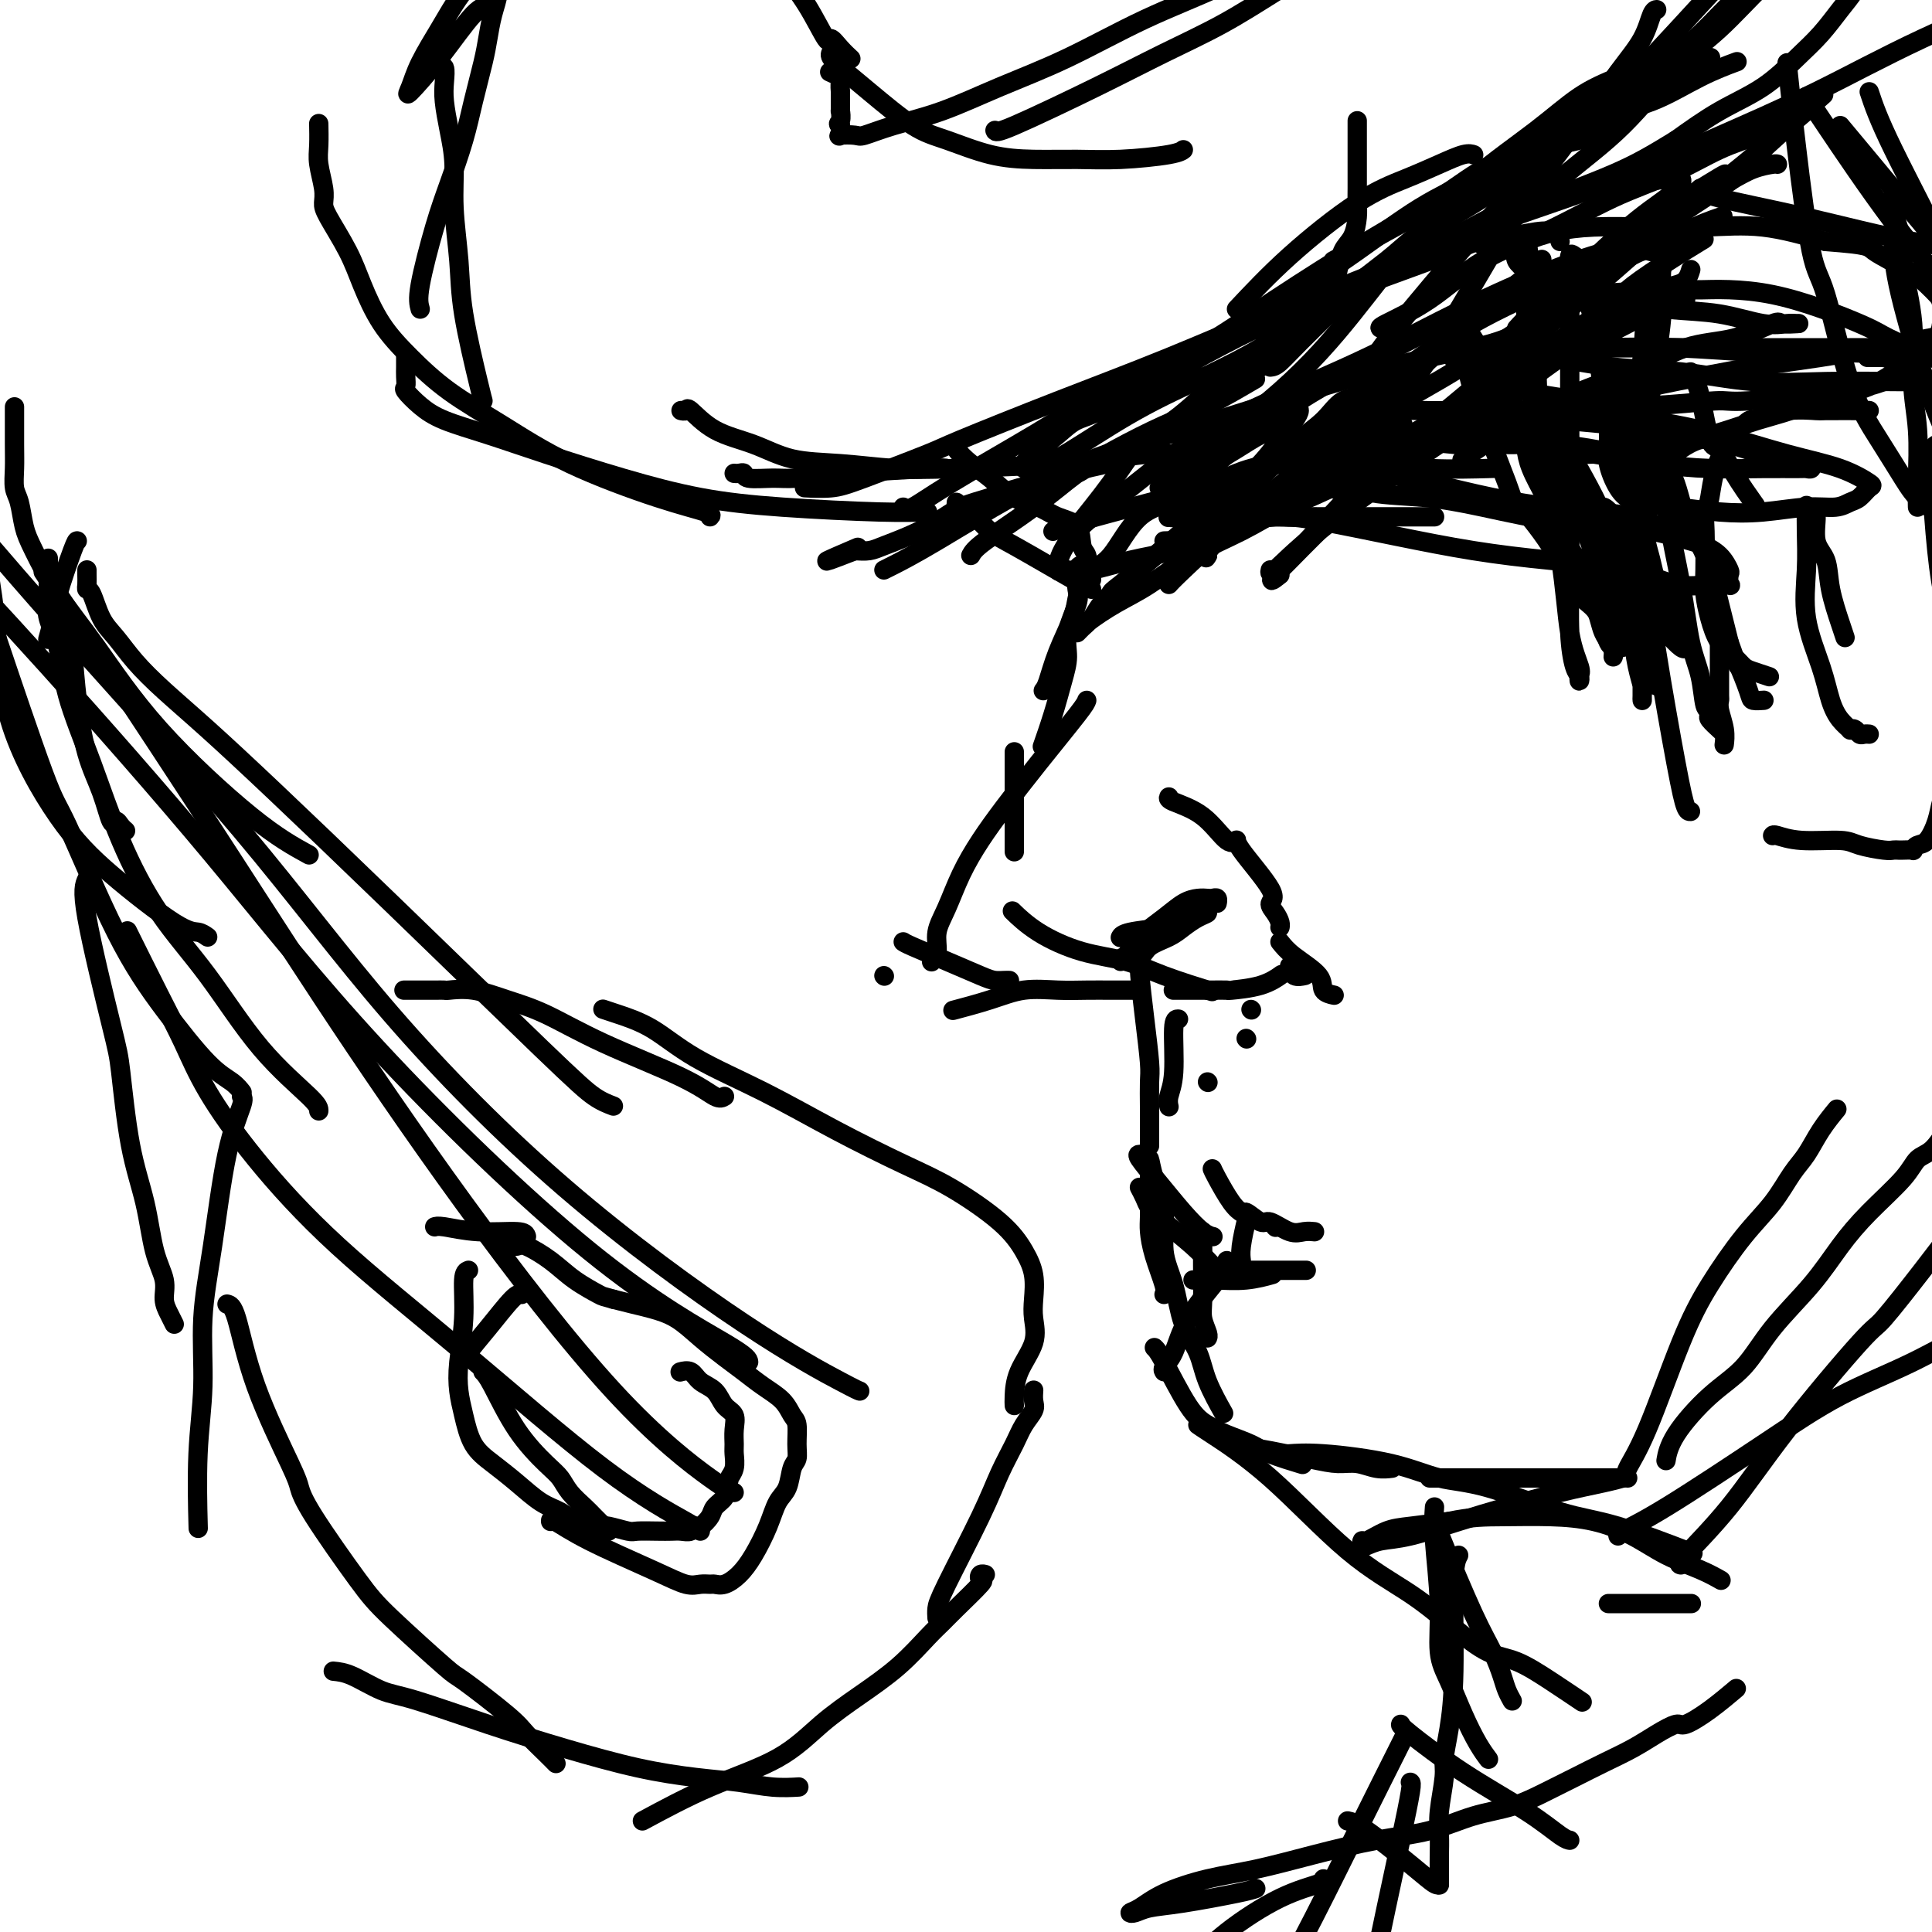 <svg viewBox='0 0 400 400' version='1.1' xmlns='http://www.w3.org/2000/svg' xmlns:xlink='http://www.w3.org/1999/xlink'><g fill='none' stroke='#000000' stroke-width='4' stroke-linecap='round' stroke-linejoin='round'><path d='M183,202c0.000,0.000 0.100,0.100 0.1,0.1'/><path d='M225,145c-0.118,0.363 -0.237,0.727 -2,3c-1.763,2.273 -5.171,6.456 -8,10c-2.829,3.544 -5.077,6.450 -7,9c-1.923,2.550 -3.519,4.745 -5,7c-1.481,2.255 -2.845,4.569 -4,7c-1.155,2.431 -2.099,4.977 -3,7c-0.901,2.023 -1.757,3.522 -2,5c-0.243,1.478 0.127,2.937 0,4c-0.127,1.063 -0.751,1.732 -1,2c-0.249,0.268 -0.125,0.134 0,0'/><path d='M187,195c0.244,0.166 0.489,0.332 2,1c1.511,0.668 4.289,1.839 7,3c2.711,1.161 5.353,2.311 7,3c1.647,0.689 2.297,0.917 3,1c0.703,0.083 1.458,0.022 2,0c0.542,-0.022 0.869,-0.006 1,0c0.131,0.006 0.065,0.003 0,0'/><path d='M198,209c-0.627,0.166 -1.253,0.332 0,0c1.253,-0.332 4.386,-1.161 7,-2c2.614,-0.839 4.710,-1.689 7,-2c2.290,-0.311 4.775,-0.083 7,0c2.225,0.083 4.190,0.022 6,0c1.810,-0.022 3.465,-0.006 5,0c1.535,0.006 2.952,0.002 4,0c1.048,-0.002 1.728,-0.000 2,0c0.272,0.000 0.136,0.000 0,0'/><path d='M236,199c-0.083,0.498 -0.166,0.996 0,3c0.166,2.004 0.580,5.513 1,9c0.420,3.487 0.845,6.953 1,9c0.155,2.047 0.042,2.676 0,4c-0.042,1.324 -0.011,3.343 0,5c0.011,1.657 0.003,2.952 0,4c-0.003,1.048 -0.001,1.848 0,2c0.001,0.152 0.000,-0.344 0,0c-0.000,0.344 -0.000,1.527 0,2c0.000,0.473 0.000,0.237 0,0'/><path d='M244,211c-0.453,-0.038 -0.906,-0.077 -1,2c-0.094,2.077 0.171,6.268 0,9c-0.171,2.732 -0.777,4.005 -1,5c-0.223,0.995 -0.064,1.713 0,2c0.064,0.287 0.032,0.144 0,0'/><path d='M236,239c-0.329,0.008 -0.659,0.016 0,1c0.659,0.984 2.306,2.943 4,5c1.694,2.057 3.433,4.211 5,6c1.567,1.789 2.960,3.212 4,4c1.040,0.788 1.726,0.939 2,1c0.274,0.061 0.137,0.030 0,0'/><path d='M254,261c0.064,0.275 0.129,0.549 0,1c-0.129,0.451 -0.451,1.077 -2,3c-1.549,1.923 -4.324,5.142 -6,8c-1.676,2.858 -2.253,5.354 -3,7c-0.747,1.646 -1.663,2.443 -2,3c-0.337,0.557 -0.096,0.873 0,1c0.096,0.127 0.048,0.063 0,0'/><path d='M239,279c0.377,0.357 0.755,0.715 2,3c1.245,2.285 3.358,6.499 5,9c1.642,2.501 2.812,3.291 4,4c1.188,0.709 2.393,1.339 4,2c1.607,0.661 3.616,1.352 5,2c1.384,0.648 2.142,1.251 4,2c1.858,0.749 4.817,1.642 6,2c1.183,0.358 0.592,0.179 0,0'/><path d='M248,295c0.305,0.221 0.610,0.441 3,2c2.390,1.559 6.865,4.456 12,9c5.135,4.544 10.930,10.735 16,15c5.070,4.265 9.414,6.604 13,9c3.586,2.396 6.415,4.849 9,7c2.585,2.151 4.925,3.999 7,5c2.075,1.001 3.886,1.155 6,2c2.114,0.845 4.531,2.381 7,4c2.469,1.619 4.991,3.320 6,4c1.009,0.680 0.504,0.340 0,0'/><path d='M265,301c0.410,0.038 0.821,0.076 2,0c1.179,-0.076 3.127,-0.266 7,0c3.873,0.266 9.671,0.988 14,2c4.329,1.012 7.190,2.314 10,3c2.810,0.686 5.568,0.756 10,2c4.432,1.244 10.539,3.663 15,5c4.461,1.337 7.278,1.591 12,3c4.722,1.409 11.349,3.974 14,5c2.651,1.026 1.325,0.513 0,0'/><path d='M337,306c-0.277,-0.406 -0.554,-0.813 0,-2c0.554,-1.187 1.940,-3.155 4,-8c2.060,-4.845 4.796,-12.568 7,-18c2.204,-5.432 3.878,-8.573 6,-12c2.122,-3.427 4.692,-7.140 7,-10c2.308,-2.860 4.353,-4.869 6,-7c1.647,-2.131 2.897,-4.386 4,-6c1.103,-1.614 2.058,-2.587 3,-4c0.942,-1.413 1.869,-3.265 3,-5c1.131,-1.735 2.466,-3.353 3,-4c0.534,-0.647 0.267,-0.324 0,0'/><path d='M345,302c-0.062,0.359 -0.124,0.718 0,0c0.124,-0.718 0.433,-2.513 2,-5c1.567,-2.487 4.392,-5.664 7,-8c2.608,-2.336 4.998,-3.830 7,-6c2.002,-2.170 3.614,-5.017 6,-8c2.386,-2.983 5.545,-6.102 8,-9c2.455,-2.898 4.208,-5.576 6,-8c1.792,-2.424 3.625,-4.596 6,-7c2.375,-2.404 5.293,-5.041 7,-7c1.707,-1.959 2.203,-3.241 3,-4c0.797,-0.759 1.896,-0.994 3,-2c1.104,-1.006 2.212,-2.783 3,-4c0.788,-1.217 1.255,-1.875 2,-3c0.745,-1.125 1.769,-2.717 2,-4c0.231,-1.283 -0.330,-2.256 0,-3c0.330,-0.744 1.553,-1.257 2,-2c0.447,-0.743 0.120,-1.715 0,-2c-0.120,-0.285 -0.032,0.115 0,0c0.032,-0.115 0.009,-0.747 0,-1c-0.009,-0.253 -0.005,-0.126 0,0'/><path d='M297,315c0.273,0.735 0.545,1.471 2,5c1.455,3.529 4.092,9.853 6,14c1.908,4.147 3.086,6.117 4,8c0.914,1.883 1.565,3.680 2,5c0.435,1.320 0.656,2.163 1,3c0.344,0.837 0.813,1.668 1,2c0.187,0.332 0.094,0.166 0,0'/><path d='M302,322c-0.444,0.818 -0.889,1.636 -1,6c-0.111,4.364 0.110,12.274 0,18c-0.110,5.726 -0.551,9.269 -1,12c-0.449,2.731 -0.905,4.650 -1,6c-0.095,1.350 0.171,2.132 0,4c-0.171,1.868 -0.778,4.824 -1,7c-0.222,2.176 -0.060,3.574 0,5c0.060,1.426 0.016,2.879 0,4c-0.016,1.121 -0.004,1.909 0,3c0.004,1.091 0.001,2.486 0,3c-0.001,0.514 -0.000,0.147 0,0c0.000,-0.147 0.000,-0.073 0,0'/><path d='M292,369c0.148,0.076 0.296,0.152 0,2c-0.296,1.848 -1.036,5.468 -2,10c-0.964,4.532 -2.153,9.974 -3,14c-0.847,4.026 -1.351,6.634 -2,9c-0.649,2.366 -1.442,4.490 -2,6c-0.558,1.510 -0.881,2.407 -1,3c-0.119,0.593 -0.034,0.884 0,1c0.034,0.116 0.017,0.058 0,0'/><path d='M333,332c0.162,0.000 0.324,0.000 1,0c0.676,0.000 1.866,0.000 4,0c2.134,0.000 5.211,-0.000 7,0c1.789,0.000 2.289,0.000 3,0c0.711,0.000 1.632,0.000 2,0c0.368,0.000 0.184,0.000 0,0'/><path d='M216,154c-0.175,0.500 -0.350,1.000 0,0c0.350,-1.000 1.226,-3.500 2,-6c0.774,-2.500 1.448,-4.999 2,-7c0.552,-2.001 0.984,-3.503 1,-5c0.016,-1.497 -0.384,-2.990 0,-5c0.384,-2.010 1.553,-4.539 2,-6c0.447,-1.461 0.171,-1.856 0,-3c-0.171,-1.144 -0.238,-3.039 0,-4c0.238,-0.961 0.782,-0.989 1,-1c0.218,-0.011 0.109,-0.006 0,0'/><path d='M226,122c-0.229,-0.072 -0.459,-0.144 -2,-1c-1.541,-0.856 -4.395,-2.496 -7,-4c-2.605,-1.504 -4.961,-2.871 -7,-4c-2.039,-1.129 -3.762,-2.019 -5,-3c-1.238,-0.981 -1.992,-2.053 -3,-3c-1.008,-0.947 -2.270,-1.769 -3,-2c-0.730,-0.231 -0.927,0.130 -1,0c-0.073,-0.130 -0.021,-0.751 0,-1c0.021,-0.249 0.010,-0.124 0,0'/><path d='M204,105c0.000,0.000 0.100,0.100 0.1,0.1'/><path d='M183,118c0.282,-0.135 0.563,-0.270 2,-1c1.437,-0.730 4.028,-2.055 9,-5c4.972,-2.945 12.325,-7.509 19,-11c6.675,-3.491 12.672,-5.908 19,-8c6.328,-2.092 12.986,-3.859 20,-6c7.014,-2.141 14.384,-4.654 22,-7c7.616,-2.346 15.477,-4.524 22,-6c6.523,-1.476 11.707,-2.251 16,-4c4.293,-1.749 7.694,-4.471 10,-6c2.306,-1.529 3.516,-1.865 4,-2c0.484,-0.135 0.242,-0.067 0,0'/><path d='M221,112c0.192,-0.463 0.384,-0.926 2,-3c1.616,-2.074 4.656,-5.759 7,-9c2.344,-3.241 3.992,-6.038 6,-8c2.008,-1.962 4.377,-3.090 7,-5c2.623,-1.910 5.501,-4.602 8,-7c2.499,-2.398 4.620,-4.503 7,-6c2.380,-1.497 5.018,-2.386 7,-4c1.982,-1.614 3.308,-3.953 5,-6c1.692,-2.047 3.749,-3.801 5,-5c1.251,-1.199 1.694,-1.843 2,-3c0.306,-1.157 0.474,-2.827 1,-4c0.526,-1.173 1.409,-1.850 2,-3c0.591,-1.150 0.890,-2.773 1,-4c0.110,-1.227 0.029,-2.060 0,-3c-0.029,-0.940 -0.008,-1.989 0,-3c0.008,-1.011 0.002,-1.984 0,-3c-0.002,-1.016 -0.001,-2.076 0,-3c0.001,-0.924 0.000,-1.712 0,-3c-0.000,-1.288 -0.000,-3.078 0,-4c0.000,-0.922 0.000,-0.978 0,-1c-0.000,-0.022 -0.000,-0.011 0,0'/><path d='M263,76c0.490,-0.047 0.979,-0.093 2,-1c1.021,-0.907 2.573,-2.673 7,-7c4.427,-4.327 11.730,-11.214 18,-16c6.270,-4.786 11.507,-7.471 17,-11c5.493,-3.529 11.243,-7.901 16,-11c4.757,-3.099 8.522,-4.925 12,-7c3.478,-2.075 6.670,-4.399 9,-6c2.330,-1.601 3.800,-2.481 5,-3c1.200,-0.519 2.131,-0.678 3,-1c0.869,-0.322 1.677,-0.806 2,-1c0.323,-0.194 0.162,-0.097 0,0'/><path d='M289,83c1.127,-0.942 2.253,-1.885 5,-6c2.747,-4.115 7.113,-11.404 11,-18c3.887,-6.596 7.293,-12.499 11,-18c3.707,-5.501 7.715,-10.598 11,-15c3.285,-4.402 5.847,-8.108 8,-11c2.153,-2.892 3.897,-4.971 5,-7c1.103,-2.029 1.566,-4.008 2,-5c0.434,-0.992 0.838,-0.998 1,-1c0.162,-0.002 0.081,-0.001 0,0'/><path d='M318,34c-0.718,-0.185 -1.435,-0.369 -4,1c-2.565,1.369 -6.976,4.293 -11,7c-4.024,2.707 -7.659,5.197 -10,7c-2.341,1.803 -3.387,2.921 -6,5c-2.613,2.079 -6.794,5.121 -10,8c-3.206,2.879 -5.438,5.597 -8,8c-2.562,2.403 -5.454,4.492 -8,6c-2.546,1.508 -4.746,2.433 -7,4c-2.254,1.567 -4.561,3.774 -6,5c-1.439,1.226 -2.011,1.470 -3,2c-0.989,0.530 -2.394,1.346 -4,2c-1.606,0.654 -3.411,1.145 -5,2c-1.589,0.855 -2.961,2.074 -4,3c-1.039,0.926 -1.746,1.558 -3,2c-1.254,0.442 -3.054,0.695 -4,1c-0.946,0.305 -1.038,0.662 -2,1c-0.962,0.338 -2.795,0.656 -4,1c-1.205,0.344 -1.783,0.714 -3,1c-1.217,0.286 -3.073,0.489 -5,1c-1.927,0.511 -3.927,1.331 -6,2c-2.073,0.669 -4.221,1.188 -6,2c-1.779,0.812 -3.189,1.916 -5,3c-1.811,1.084 -4.021,2.146 -6,3c-1.979,0.854 -3.725,1.499 -5,2c-1.275,0.501 -2.079,0.857 -3,1c-0.921,0.143 -1.961,0.071 -3,0'/><path d='M177,114c-10.800,4.200 -3.800,1.200 -1,0c2.800,-1.200 1.400,-0.600 0,0'/><path d='M196,97c-0.182,-0.082 -0.364,-0.165 -4,0c-3.636,0.165 -10.725,0.576 -16,1c-5.275,0.424 -8.737,0.860 -11,1c-2.263,0.140 -3.328,-0.015 -5,0c-1.672,0.015 -3.951,0.200 -5,0c-1.049,-0.200 -0.869,-0.786 -1,-1c-0.131,-0.214 -0.574,-0.058 -1,0c-0.426,0.058 -0.836,0.016 -1,0c-0.164,-0.016 -0.082,-0.008 0,0'/><path d='M187,105c0.370,0.316 0.739,0.632 2,0c1.261,-0.632 3.412,-2.211 8,-5c4.588,-2.789 11.613,-6.788 17,-10c5.387,-3.212 9.137,-5.637 14,-8c4.863,-2.363 10.841,-4.663 17,-8c6.159,-3.337 12.500,-7.710 19,-12c6.500,-4.290 13.158,-8.497 19,-12c5.842,-3.503 10.870,-6.301 15,-9c4.130,-2.699 7.364,-5.300 11,-7c3.636,-1.700 7.673,-2.499 10,-3c2.327,-0.501 2.944,-0.704 4,-1c1.056,-0.296 2.550,-0.684 4,-1c1.450,-0.316 2.855,-0.561 4,-1c1.145,-0.439 2.031,-1.071 3,-2c0.969,-0.929 2.023,-2.156 3,-3c0.977,-0.844 1.878,-1.304 3,-2c1.122,-0.696 2.463,-1.627 3,-2c0.537,-0.373 0.268,-0.186 0,0'/><path d='M247,74c-0.272,0.224 -0.543,0.448 0,0c0.543,-0.448 1.901,-1.568 3,-2c1.099,-0.432 1.937,-0.178 5,-2c3.063,-1.822 8.349,-5.721 13,-9c4.651,-3.279 8.666,-5.937 13,-9c4.334,-3.063 8.987,-6.531 13,-9c4.013,-2.469 7.387,-3.938 11,-6c3.613,-2.062 7.466,-4.719 11,-7c3.534,-2.281 6.748,-4.188 10,-6c3.252,-1.812 6.540,-3.528 9,-5c2.460,-1.472 4.090,-2.701 6,-4c1.910,-1.299 4.100,-2.669 6,-4c1.900,-1.331 3.508,-2.623 5,-4c1.492,-1.377 2.866,-2.839 4,-4c1.134,-1.161 2.028,-2.021 3,-3c0.972,-0.979 2.024,-2.077 3,-3c0.976,-0.923 1.878,-1.672 3,-3c1.122,-1.328 2.463,-3.237 3,-4c0.537,-0.763 0.268,-0.382 0,0'/><path d='M307,50c-0.420,0.687 -0.840,1.374 2,-1c2.840,-2.374 8.938,-7.810 14,-12c5.062,-4.190 9.086,-7.136 13,-11c3.914,-3.864 7.719,-8.646 11,-12c3.281,-3.354 6.040,-5.280 9,-8c2.960,-2.720 6.123,-6.234 9,-9c2.877,-2.766 5.467,-4.783 7,-6c1.533,-1.217 2.007,-1.632 4,-3c1.993,-1.368 5.504,-3.689 7,-5c1.496,-1.311 0.975,-1.613 1,-2c0.025,-0.387 0.595,-0.858 1,-1c0.405,-0.142 0.644,0.045 1,0c0.356,-0.045 0.827,-0.322 1,0c0.173,0.322 0.047,1.244 0,2c-0.047,0.756 -0.015,1.345 0,2c0.015,0.655 0.013,1.375 0,2c-0.013,0.625 -0.036,1.156 0,2c0.036,0.844 0.132,2.003 0,3c-0.132,0.997 -0.490,1.832 -1,3c-0.510,1.168 -1.171,2.668 -2,4c-0.829,1.332 -1.825,2.497 -3,4c-1.175,1.503 -2.530,3.345 -4,5c-1.470,1.655 -3.054,3.124 -5,5c-1.946,1.876 -4.255,4.159 -7,6c-2.745,1.841 -5.927,3.240 -9,5c-3.073,1.760 -6.036,3.880 -9,6'/><path d='M347,29c-4.803,2.930 -7.810,4.756 -13,7c-5.190,2.244 -12.564,4.907 -20,8c-7.436,3.093 -14.935,6.615 -23,10c-8.065,3.385 -16.697,6.633 -25,10c-8.303,3.367 -16.279,6.852 -24,10c-7.721,3.148 -15.189,5.957 -23,9c-7.811,3.043 -15.964,6.318 -20,8c-4.036,1.682 -3.953,1.771 -7,3c-3.047,1.229 -9.222,3.597 -13,5c-3.778,1.403 -5.157,1.840 -7,2c-1.843,0.160 -4.150,0.043 -5,0c-0.850,-0.043 -0.243,-0.012 0,0c0.243,0.012 0.121,0.006 0,0'/><path d='M245,94c-1.028,0.024 -2.057,0.049 -3,0c-0.943,-0.049 -1.801,-0.170 -4,0c-2.199,0.170 -5.739,0.631 -8,1c-2.261,0.369 -3.243,0.648 -9,1c-5.757,0.352 -16.291,0.779 -23,1c-6.709,0.221 -9.595,0.238 -13,0c-3.405,-0.238 -7.329,-0.730 -11,-1c-3.671,-0.270 -7.088,-0.317 -10,-1c-2.912,-0.683 -5.320,-2.001 -8,-3c-2.680,-0.999 -5.632,-1.679 -8,-3c-2.368,-1.321 -4.150,-3.282 -5,-4c-0.850,-0.718 -0.767,-0.193 -1,0c-0.233,0.193 -0.781,0.055 -1,0c-0.219,-0.055 -0.110,-0.028 0,0'/><path d='M192,106c0.101,-0.020 0.202,-0.041 -1,0c-1.202,0.041 -3.706,0.143 -9,0c-5.294,-0.143 -13.378,-0.531 -20,-1c-6.622,-0.469 -11.782,-1.021 -17,-2c-5.218,-0.979 -10.492,-2.386 -16,-4c-5.508,-1.614 -11.249,-3.434 -16,-5c-4.751,-1.566 -8.513,-2.877 -12,-4c-3.487,-1.123 -6.700,-2.058 -9,-3c-2.300,-0.942 -3.688,-1.890 -5,-3c-1.312,-1.110 -2.548,-2.382 -3,-3c-0.452,-0.618 -0.121,-0.583 0,-1c0.121,-0.417 0.032,-1.287 0,-2c-0.032,-0.713 -0.009,-1.269 0,-2c0.009,-0.731 0.002,-1.637 0,-2c-0.002,-0.363 -0.001,-0.181 0,0'/><path d='M147,107c0.257,-0.242 0.515,-0.485 -1,-1c-1.515,-0.515 -4.802,-1.304 -10,-3c-5.198,-1.696 -12.308,-4.299 -18,-7c-5.692,-2.701 -9.965,-5.501 -14,-8c-4.035,-2.499 -7.831,-4.696 -11,-7c-3.169,-2.304 -5.711,-4.714 -8,-7c-2.289,-2.286 -4.327,-4.446 -6,-7c-1.673,-2.554 -2.983,-5.500 -4,-8c-1.017,-2.500 -1.740,-4.552 -3,-7c-1.260,-2.448 -3.056,-5.290 -4,-7c-0.944,-1.710 -1.038,-2.287 -1,-3c0.038,-0.713 0.206,-1.561 0,-3c-0.206,-1.439 -0.787,-3.468 -1,-5c-0.213,-1.532 -0.057,-2.566 0,-4c0.057,-1.434 0.016,-3.267 0,-4c-0.016,-0.733 -0.008,-0.367 0,0'/><path d='M100,83c-0.105,-0.366 -0.209,-0.732 -1,-4c-0.791,-3.268 -2.267,-9.439 -3,-14c-0.733,-4.561 -0.722,-7.511 -1,-11c-0.278,-3.489 -0.845,-7.518 -1,-11c-0.155,-3.482 0.103,-6.419 0,-9c-0.103,-2.581 -0.567,-4.807 -1,-7c-0.433,-2.193 -0.834,-4.353 -1,-6c-0.166,-1.647 -0.096,-2.782 0,-4c0.096,-1.218 0.218,-2.520 0,-3c-0.218,-0.480 -0.777,-0.137 -1,0c-0.223,0.137 -0.112,0.069 0,0'/><path d='M87,64c-0.270,-0.968 -0.540,-1.935 0,-5c0.540,-3.065 1.889,-8.227 3,-12c1.111,-3.773 1.986,-6.157 3,-9c1.014,-2.843 2.169,-6.146 3,-9c0.831,-2.854 1.338,-5.259 2,-8c0.662,-2.741 1.481,-5.819 2,-8c0.519,-2.181 0.739,-3.467 1,-5c0.261,-1.533 0.561,-3.314 1,-5c0.439,-1.686 1.015,-3.276 1,-4c-0.015,-0.724 -0.621,-0.581 -1,0c-0.379,0.581 -0.530,1.602 -1,2c-0.470,0.398 -1.260,0.175 -3,2c-1.740,1.825 -4.429,5.700 -7,9c-2.571,3.300 -5.023,6.025 -6,7c-0.977,0.975 -0.477,0.200 0,-1c0.477,-1.200 0.932,-2.824 2,-5c1.068,-2.176 2.747,-4.903 4,-7c1.253,-2.097 2.078,-3.562 3,-5c0.922,-1.438 1.941,-2.849 3,-4c1.059,-1.151 2.160,-2.043 3,-3c0.840,-0.957 1.420,-1.978 2,-3'/><path d='M102,-9c3.220,-4.922 2.770,-3.226 3,-3c0.230,0.226 1.139,-1.016 2,-2c0.861,-0.984 1.675,-1.710 2,-2c0.325,-0.290 0.163,-0.145 0,0'/><path d='M216,143c0.281,-0.351 0.561,-0.702 1,-2c0.439,-1.298 1.035,-3.544 2,-6c0.965,-2.456 2.298,-5.124 3,-7c0.702,-1.876 0.773,-2.962 1,-4c0.227,-1.038 0.610,-2.029 1,-3c0.390,-0.971 0.786,-1.923 1,-3c0.214,-1.077 0.246,-2.281 0,-3c-0.246,-0.719 -0.770,-0.953 -1,-2c-0.230,-1.047 -0.164,-2.906 -1,-4c-0.836,-1.094 -2.572,-1.422 -4,-2c-1.428,-0.578 -2.548,-1.405 -4,-2c-1.452,-0.595 -3.237,-0.958 -5,-2c-1.763,-1.042 -3.506,-2.763 -5,-4c-1.494,-1.237 -2.741,-1.991 -4,-3c-1.259,-1.009 -2.531,-2.272 -3,-3c-0.469,-0.728 -0.134,-0.922 0,-1c0.134,-0.078 0.067,-0.039 0,0'/><path d='M201,115c0.361,-0.656 0.723,-1.313 3,-3c2.277,-1.687 6.470,-4.406 10,-7c3.530,-2.594 6.397,-5.064 9,-7c2.603,-1.936 4.940,-3.339 8,-5c3.060,-1.661 6.841,-3.579 10,-5c3.159,-1.421 5.697,-2.344 9,-4c3.303,-1.656 7.372,-4.045 9,-5c1.628,-0.955 0.814,-0.478 0,0'/><path d='M218,110c1.715,-0.721 3.430,-1.442 9,-3c5.570,-1.558 14.996,-3.952 22,-6c7.004,-2.048 11.587,-3.750 16,-5c4.413,-1.250 8.657,-2.046 12,-3c3.343,-0.954 5.785,-2.064 8,-3c2.215,-0.936 4.204,-1.696 5,-2c0.796,-0.304 0.398,-0.152 0,0'/><path d='M240,101c0.764,-0.802 1.527,-1.603 6,-5c4.473,-3.397 12.654,-9.389 19,-15c6.346,-5.611 10.855,-10.839 15,-16c4.145,-5.161 7.925,-10.253 12,-15c4.075,-4.747 8.446,-9.149 13,-13c4.554,-3.851 9.293,-7.151 13,-10c3.707,-2.849 6.384,-5.247 9,-7c2.616,-1.753 5.171,-2.862 8,-4c2.829,-1.138 5.934,-2.305 8,-3c2.066,-0.695 3.095,-0.918 4,-1c0.905,-0.082 1.687,-0.023 2,0c0.313,0.023 0.156,0.012 0,0'/><path d='M286,68c-0.344,-0.063 -0.687,-0.127 1,-1c1.687,-0.873 5.406,-2.556 9,-5c3.594,-2.444 7.063,-5.648 11,-8c3.937,-2.352 8.340,-3.851 13,-6c4.660,-2.149 9.575,-4.947 14,-7c4.425,-2.053 8.359,-3.359 12,-5c3.641,-1.641 6.989,-3.617 10,-5c3.011,-1.383 5.683,-2.175 8,-3c2.317,-0.825 4.278,-1.684 5,-2c0.722,-0.316 0.206,-0.090 0,0c-0.206,0.090 -0.103,0.045 0,0'/><path d='M276,54c2.775,-1.496 5.550,-2.993 11,-6c5.450,-3.007 13.575,-7.526 20,-11c6.425,-3.474 11.152,-5.905 15,-8c3.848,-2.095 6.818,-3.854 10,-5c3.182,-1.146 6.574,-1.678 10,-3c3.426,-1.322 6.884,-3.433 10,-5c3.116,-1.567 5.890,-2.591 7,-3c1.110,-0.409 0.555,-0.205 0,0'/><path d='M242,89c-0.361,-0.210 -0.722,-0.419 0,-1c0.722,-0.581 2.526,-1.533 7,-5c4.474,-3.467 11.617,-9.449 18,-14c6.383,-4.551 12.007,-7.672 18,-11c5.993,-3.328 12.355,-6.863 20,-10c7.645,-3.137 16.574,-5.875 25,-9c8.426,-3.125 16.349,-6.636 24,-10c7.651,-3.364 15.030,-6.582 22,-10c6.970,-3.418 13.530,-7.036 22,-11c8.470,-3.964 18.848,-8.276 23,-10c4.152,-1.724 2.076,-0.862 0,0'/><path d='M246,116c0.039,0.348 0.077,0.696 1,0c0.923,-0.696 2.729,-2.436 8,-7c5.271,-4.564 14.007,-11.953 21,-17c6.993,-5.047 12.245,-7.751 18,-11c5.755,-3.249 12.015,-7.042 18,-11c5.985,-3.958 11.695,-8.081 17,-12c5.305,-3.919 10.204,-7.633 15,-11c4.796,-3.367 9.490,-6.389 12,-8c2.510,-1.611 2.838,-1.813 4,-3c1.162,-1.187 3.159,-3.358 6,-6c2.841,-2.642 6.526,-5.755 8,-7c1.474,-1.245 0.737,-0.623 0,0'/><path d='M281,80c0.028,-0.191 0.056,-0.383 1,-2c0.944,-1.617 2.803,-4.661 7,-10c4.197,-5.339 10.732,-12.974 16,-19c5.268,-6.026 9.270,-10.444 14,-15c4.730,-4.556 10.187,-9.251 16,-15c5.813,-5.749 11.980,-12.551 17,-18c5.020,-5.449 8.892,-9.543 13,-14c4.108,-4.457 8.452,-9.277 14,-15c5.548,-5.723 12.299,-12.349 15,-15c2.701,-2.651 1.350,-1.325 0,0'/><path d='M297,312c-0.124,1.753 -0.249,3.506 0,7c0.249,3.494 0.871,8.728 1,13c0.129,4.272 -0.235,7.583 0,10c0.235,2.417 1.068,3.940 2,6c0.932,2.060 1.961,4.655 3,7c1.039,2.345 2.087,4.439 3,6c0.913,1.561 1.689,2.589 2,3c0.311,0.411 0.155,0.206 0,0'/><path d='M290,357c-0.059,0.144 -0.117,0.287 2,2c2.117,1.713 6.410,4.995 11,8c4.590,3.005 9.478,5.733 13,8c3.522,2.267 5.679,4.072 7,5c1.321,0.928 1.806,0.979 2,1c0.194,0.021 0.097,0.010 0,0'/><path d='M279,377c0.815,0.174 1.630,0.348 4,2c2.370,1.652 6.295,4.783 9,7c2.705,2.217 4.190,3.520 5,4c0.810,0.480 0.946,0.137 1,0c0.054,-0.137 0.027,-0.069 0,0'/><path d='M291,359c-0.302,0.610 -0.604,1.219 -2,4c-1.396,2.781 -3.886,7.733 -7,14c-3.114,6.267 -6.852,13.850 -10,20c-3.148,6.150 -5.705,10.866 -8,15c-2.295,4.134 -4.327,7.686 -6,11c-1.673,3.314 -2.988,6.391 -4,9c-1.012,2.609 -1.721,4.752 -2,6c-0.279,1.248 -0.126,1.603 0,2c0.126,0.397 0.226,0.838 0,1c-0.226,0.162 -0.779,0.046 -1,0c-0.221,-0.046 -0.111,-0.023 0,0'/><path d='M274,389c0.199,0.250 0.398,0.499 -1,1c-1.398,0.501 -4.392,1.252 -8,3c-3.608,1.748 -7.828,4.493 -11,7c-3.172,2.507 -5.295,4.777 -7,6c-1.705,1.223 -2.993,1.400 -4,2c-1.007,0.600 -1.733,1.623 -2,2c-0.267,0.377 -0.076,0.108 0,0c0.076,-0.108 0.038,-0.054 0,0'/><path d='M260,391c-0.636,0.219 -1.271,0.437 -4,1c-2.729,0.563 -7.550,1.470 -11,2c-3.450,0.530 -5.529,0.683 -7,1c-1.471,0.317 -2.333,0.797 -3,1c-0.667,0.203 -1.139,0.130 -1,0c0.139,-0.130 0.887,-0.317 2,-1c1.113,-0.683 2.590,-1.864 5,-3c2.410,-1.136 5.755,-2.229 9,-3c3.245,-0.771 6.392,-1.222 10,-2c3.608,-0.778 7.677,-1.884 12,-3c4.323,-1.116 8.899,-2.241 13,-3c4.101,-0.759 7.726,-1.151 11,-2c3.274,-0.849 6.198,-2.156 9,-3c2.802,-0.844 5.484,-1.226 8,-2c2.516,-0.774 4.868,-1.940 7,-3c2.132,-1.060 4.046,-2.015 6,-3c1.954,-0.985 3.949,-1.999 6,-3c2.051,-1.001 4.157,-1.988 6,-3c1.843,-1.012 3.423,-2.048 5,-3c1.577,-0.952 3.152,-1.822 4,-2c0.848,-0.178 0.970,0.334 2,0c1.030,-0.334 2.970,-1.513 5,-3c2.030,-1.487 4.152,-3.282 5,-4c0.848,-0.718 0.424,-0.359 0,0'/><path d='M335,318c-0.094,-0.181 -0.187,-0.362 1,-1c1.187,-0.638 3.655,-1.731 9,-5c5.345,-3.269 13.566,-8.712 20,-13c6.434,-4.288 11.080,-7.419 16,-10c4.920,-2.581 10.114,-4.611 15,-7c4.886,-2.389 9.464,-5.135 14,-7c4.536,-1.865 9.029,-2.848 12,-4c2.971,-1.152 4.420,-2.472 5,-3c0.580,-0.528 0.290,-0.264 0,0'/><path d='M348,324c-0.347,-0.058 -0.695,-0.116 1,-2c1.695,-1.884 5.432,-5.593 9,-10c3.568,-4.407 6.968,-9.511 12,-16c5.032,-6.489 11.695,-14.365 15,-18c3.305,-3.635 3.253,-3.031 5,-5c1.747,-1.969 5.295,-6.510 8,-10c2.705,-3.490 4.567,-5.929 6,-8c1.433,-2.071 2.436,-3.773 3,-5c0.564,-1.227 0.687,-1.980 1,-3c0.313,-1.020 0.815,-2.306 1,-3c0.185,-0.694 0.053,-0.797 0,-1c-0.053,-0.203 -0.028,-0.508 0,-1c0.028,-0.492 0.060,-1.173 0,-2c-0.060,-0.827 -0.213,-1.802 0,-3c0.213,-1.198 0.790,-2.619 1,-4c0.210,-1.381 0.052,-2.722 0,-4c-0.052,-1.278 0.000,-2.492 0,-4c-0.000,-1.508 -0.053,-3.309 0,-5c0.053,-1.691 0.210,-3.273 0,-5c-0.210,-1.727 -0.788,-3.600 -1,-6c-0.212,-2.400 -0.057,-5.326 0,-8c0.057,-2.674 0.015,-5.095 0,-7c-0.015,-1.905 -0.004,-3.295 0,-5c0.004,-1.705 0.001,-3.725 0,-5c-0.001,-1.275 -0.000,-1.805 0,-2c0.000,-0.195 0.000,-0.056 0,0c-0.000,0.056 -0.000,0.028 0,0'/><path d='M352,39c0.211,0.532 0.421,1.064 4,2c3.579,0.936 10.526,2.275 18,4c7.474,1.725 15.475,3.835 22,5c6.525,1.165 11.574,1.384 15,2c3.426,0.616 5.230,1.629 6,2c0.770,0.371 0.505,0.099 1,0c0.495,-0.099 1.749,-0.027 3,0c1.251,0.027 2.500,0.008 3,0c0.500,-0.008 0.250,-0.004 0,0'/><path d='M370,13c0.567,5.378 1.133,10.757 2,18c0.867,7.243 2.034,16.352 3,21c0.966,4.648 1.729,4.837 3,9c1.271,4.163 3.049,12.300 5,18c1.951,5.700 4.075,8.963 6,12c1.925,3.037 3.651,5.847 5,8c1.349,2.153 2.320,3.649 4,5c1.680,1.351 4.068,2.556 6,3c1.932,0.444 3.409,0.127 4,0c0.591,-0.127 0.295,-0.063 0,0'/><path d='M374,20c0.441,0.678 0.883,1.357 4,6c3.117,4.643 8.911,13.251 14,20c5.089,6.749 9.474,11.638 13,16c3.526,4.362 6.192,8.197 9,12c2.808,3.803 5.757,7.573 9,11c3.243,3.427 6.780,6.510 10,9c3.220,2.490 6.122,4.388 9,6c2.878,1.612 5.730,2.937 8,4c2.270,1.063 3.957,1.863 8,4c4.043,2.137 10.441,5.611 13,7c2.559,1.389 1.280,0.695 0,0'/><path d='M381,26c0.587,0.697 1.174,1.394 5,6c3.826,4.606 10.891,13.122 15,18c4.109,4.878 5.263,6.117 6,7c0.737,0.883 1.057,1.411 6,7c4.943,5.589 14.511,16.240 19,21c4.489,4.760 3.901,3.628 5,4c1.099,0.372 3.885,2.249 5,3c1.115,0.751 0.557,0.375 0,0'/><path d='M387,19c0.905,2.729 1.811,5.459 5,12c3.189,6.541 8.662,16.895 13,26c4.338,9.105 7.542,16.961 11,24c3.458,7.039 7.168,13.260 11,19c3.832,5.740 7.784,10.999 11,15c3.216,4.001 5.696,6.743 7,8c1.304,1.257 1.432,1.028 2,1c0.568,-0.028 1.576,0.146 3,1c1.424,0.854 3.264,2.387 4,3c0.736,0.613 0.368,0.307 0,0'/><path d='M392,49c-0.023,2.532 -0.047,5.064 1,10c1.047,4.936 3.163,12.276 5,18c1.837,5.724 3.393,9.832 5,13c1.607,3.168 3.265,5.396 5,8c1.735,2.604 3.548,5.585 5,8c1.452,2.415 2.545,4.266 4,6c1.455,1.734 3.273,3.353 4,4c0.727,0.647 0.364,0.324 0,0'/><path d='M397,105c-0.035,-1.633 -0.069,-3.265 0,-6c0.069,-2.735 0.243,-6.572 0,-10c-0.243,-3.428 -0.901,-6.448 -1,-10c-0.099,-3.552 0.363,-7.635 0,-12c-0.363,-4.365 -1.551,-9.012 -2,-11c-0.449,-1.988 -0.159,-1.316 0,-2c0.159,-0.684 0.186,-2.722 0,-4c-0.186,-1.278 -0.586,-1.795 -1,-3c-0.414,-1.205 -0.843,-3.097 -1,-4c-0.157,-0.903 -0.042,-0.817 0,-1c0.042,-0.183 0.011,-0.637 0,-1c-0.011,-0.363 -0.003,-0.636 0,-1c0.003,-0.364 0.001,-0.818 0,-1c-0.001,-0.182 -0.000,-0.091 0,0'/><path d='M387,85c-3.713,-0.010 -7.426,-0.020 -9,0c-1.574,0.020 -1.007,0.070 -2,0c-0.993,-0.070 -3.544,-0.261 -6,0c-2.456,0.261 -4.816,0.974 -7,2c-2.184,1.026 -4.193,2.366 -6,3c-1.807,0.634 -3.412,0.562 -5,1c-1.588,0.438 -3.158,1.387 -4,2c-0.842,0.613 -0.955,0.889 -1,1c-0.045,0.111 -0.023,0.055 0,0'/><path d='M363,87c-0.332,-0.157 -0.663,-0.315 -2,1c-1.337,1.315 -3.679,4.102 -5,7c-1.321,2.898 -1.623,5.908 -2,8c-0.377,2.092 -0.831,3.265 -1,4c-0.169,0.735 -0.054,1.033 0,3c0.054,1.967 0.049,5.605 0,8c-0.049,2.395 -0.140,3.549 0,5c0.140,1.451 0.511,3.201 1,5c0.489,1.799 1.095,3.649 2,5c0.905,1.351 2.110,2.205 3,3c0.890,0.795 1.465,1.533 2,2c0.535,0.467 1.029,0.664 2,1c0.971,0.336 2.420,0.810 3,1c0.580,0.190 0.290,0.095 0,0'/><path d='M356,132c-0.001,0.817 -0.001,1.635 0,3c0.001,1.365 0.004,3.278 0,5c-0.004,1.722 -0.015,3.254 0,4c0.015,0.746 0.057,0.708 0,1c-0.057,0.292 -0.211,0.915 0,2c0.211,1.085 0.789,2.631 1,4c0.211,1.369 0.057,2.561 0,3c-0.057,0.439 -0.016,0.125 0,0c0.016,-0.125 0.008,-0.063 0,0'/><path d='M367,173c0.077,-0.119 0.153,-0.238 1,0c0.847,0.238 2.464,0.834 5,1c2.536,0.166 5.989,-0.099 8,0c2.011,0.099 2.579,0.563 4,1c1.421,0.437 3.695,0.849 5,1c1.305,0.151 1.641,0.041 2,0c0.359,-0.041 0.739,-0.015 1,0c0.261,0.015 0.401,0.017 1,0c0.599,-0.017 1.656,-0.055 2,0c0.344,0.055 -0.024,0.202 0,0c0.024,-0.202 0.441,-0.752 1,-1c0.559,-0.248 1.260,-0.195 2,-1c0.740,-0.805 1.519,-2.470 2,-4c0.481,-1.530 0.665,-2.925 1,-4c0.335,-1.075 0.822,-1.828 1,-3c0.178,-1.172 0.048,-2.762 0,-4c-0.048,-1.238 -0.013,-2.125 0,-3c0.013,-0.875 0.003,-1.740 0,-2c-0.003,-0.260 -0.001,0.084 0,0c0.001,-0.084 0.000,-0.595 0,0c-0.000,0.595 -0.000,2.298 0,4'/><path d='M403,158c1.084,-2.432 0.293,0.487 0,2c-0.293,1.513 -0.090,1.619 0,2c0.090,0.381 0.065,1.038 0,1c-0.065,-0.038 -0.171,-0.770 0,-2c0.171,-1.230 0.620,-2.959 1,-5c0.380,-2.041 0.690,-4.394 1,-7c0.310,-2.606 0.618,-5.464 1,-9c0.382,-3.536 0.836,-7.751 1,-11c0.164,-3.249 0.037,-5.533 0,-8c-0.037,-2.467 0.015,-5.119 0,-7c-0.015,-1.881 -0.097,-2.993 0,-4c0.097,-1.007 0.372,-1.908 0,-3c-0.372,-1.092 -1.391,-2.374 -2,-4c-0.609,-1.626 -0.808,-3.596 -1,-5c-0.192,-1.404 -0.377,-2.241 -1,-3c-0.623,-0.759 -1.683,-1.441 -2,-2c-0.317,-0.559 0.111,-0.997 0,-1c-0.111,-0.003 -0.759,0.427 -1,1c-0.241,0.573 -0.074,1.289 0,2c0.074,0.711 0.055,1.418 0,2c-0.055,0.582 -0.145,1.040 0,4c0.145,2.960 0.526,8.422 1,13c0.474,4.578 1.041,8.274 2,12c0.959,3.726 2.308,7.483 3,10c0.692,2.517 0.725,3.793 1,5c0.275,1.207 0.793,2.345 1,3c0.207,0.655 0.104,0.828 0,1'/><path d='M408,145c1.309,4.974 1.083,1.907 1,1c-0.083,-0.907 -0.022,0.344 0,1c0.022,0.656 0.006,0.715 0,1c-0.006,0.285 -0.002,0.796 0,1c0.002,0.204 0.001,0.102 0,0'/><path d='M382,132c-0.210,-0.635 -0.420,-1.270 -1,-3c-0.580,-1.730 -1.531,-4.553 -2,-7c-0.469,-2.447 -0.455,-4.516 -1,-6c-0.545,-1.484 -1.649,-2.383 -2,-4c-0.351,-1.617 0.049,-3.953 0,-5c-0.049,-1.047 -0.549,-0.803 -1,-1c-0.451,-0.197 -0.852,-0.833 -1,-1c-0.148,-0.167 -0.042,0.135 0,0c0.042,-0.135 0.021,-0.706 0,0c-0.021,0.706 -0.042,2.688 0,5c0.042,2.312 0.146,4.955 0,8c-0.146,3.045 -0.543,6.494 0,10c0.543,3.506 2.025,7.069 3,10c0.975,2.931 1.441,5.229 2,7c0.559,1.771 1.211,3.014 2,4c0.789,0.986 1.717,1.714 2,2c0.283,0.286 -0.078,0.129 0,0c0.078,-0.129 0.596,-0.231 1,0c0.404,0.231 0.696,0.794 1,1c0.304,0.206 0.620,0.056 1,0c0.380,-0.056 0.823,-0.016 1,0c0.177,0.016 0.089,0.008 0,0'/><path d='M226,120c-0.324,-0.726 -0.649,-1.451 0,-2c0.649,-0.549 2.271,-0.921 4,-3c1.729,-2.079 3.567,-5.863 6,-8c2.433,-2.137 5.463,-2.626 9,-4c3.537,-1.374 7.583,-3.632 11,-5c3.417,-1.368 6.207,-1.845 9,-2c2.793,-0.155 5.591,0.011 9,0c3.409,-0.011 7.429,-0.199 11,0c3.571,0.199 6.692,0.784 11,1c4.308,0.216 9.802,0.062 12,0c2.198,-0.062 1.099,-0.031 0,0'/><path d='M242,105c-0.086,-0.083 -0.173,-0.166 1,0c1.173,0.166 3.605,0.580 8,1c4.395,0.420 10.753,0.845 14,1c3.247,0.155 3.383,0.042 4,0c0.617,-0.042 1.715,-0.011 4,0c2.285,0.011 5.757,0.003 8,0c2.243,-0.003 3.258,-0.001 6,0c2.742,0.001 7.212,0.000 9,0c1.788,-0.000 0.894,-0.000 0,0'/><path d='M268,95c0.000,0.000 0.100,0.100 0.1,0.1'/><path d='M241,112c1.238,-0.018 2.476,-0.037 5,-1c2.524,-0.963 6.335,-2.871 9,-4c2.665,-1.129 4.183,-1.480 6,-2c1.817,-0.520 3.934,-1.209 6,-2c2.066,-0.791 4.083,-1.683 5,-2c0.917,-0.317 0.735,-0.059 1,0c0.265,0.059 0.977,-0.079 1,0c0.023,0.079 -0.641,0.377 -2,1c-1.359,0.623 -3.411,1.572 -6,3c-2.589,1.428 -5.716,3.334 -9,5c-3.284,1.666 -6.727,3.092 -10,5c-3.273,1.908 -6.378,4.299 -9,6c-2.622,1.701 -4.763,2.714 -7,4c-2.237,1.286 -4.569,2.847 -6,4c-1.431,1.153 -1.959,1.899 -2,2c-0.041,0.101 0.406,-0.443 1,-1c0.594,-0.557 1.334,-1.129 2,-2c0.666,-0.871 1.256,-2.042 2,-3c0.744,-0.958 1.641,-1.702 2,-2c0.359,-0.298 0.179,-0.149 0,0'/><path d='M242,121c0.320,-0.374 0.640,-0.748 3,-3c2.360,-2.252 6.762,-6.381 11,-10c4.238,-3.619 8.314,-6.729 12,-10c3.686,-3.271 6.981,-6.702 11,-10c4.019,-3.298 8.762,-6.464 13,-10c4.238,-3.536 7.971,-7.443 12,-11c4.029,-3.557 8.354,-6.765 11,-9c2.646,-2.235 3.613,-3.496 4,-4c0.387,-0.504 0.193,-0.252 0,0'/><path d='M264,118c-0.001,0.434 -0.001,0.868 1,0c1.001,-0.868 3.005,-3.038 7,-7c3.995,-3.962 9.981,-9.716 15,-14c5.019,-4.284 9.071,-7.099 13,-10c3.929,-2.901 7.737,-5.887 12,-9c4.263,-3.113 8.982,-6.351 13,-9c4.018,-2.649 7.333,-4.707 9,-6c1.667,-1.293 1.684,-1.821 3,-3c1.316,-1.179 3.931,-3.010 7,-5c3.069,-1.990 6.591,-4.140 8,-5c1.409,-0.860 0.704,-0.430 0,0'/><path d='M263,118c-0.124,0.551 -0.249,1.102 1,0c1.249,-1.102 3.871,-3.858 9,-8c5.129,-4.142 12.765,-9.670 19,-14c6.235,-4.330 11.070,-7.461 16,-11c4.930,-3.539 9.954,-7.486 15,-11c5.046,-3.514 10.112,-6.595 14,-9c3.888,-2.405 6.597,-4.133 8,-5c1.403,-0.867 1.500,-0.871 2,-1c0.500,-0.129 1.404,-0.381 2,-1c0.596,-0.619 0.885,-1.605 1,-2c0.115,-0.395 0.058,-0.197 0,0'/><path d='M280,100c-0.207,-0.300 -0.415,-0.601 -2,0c-1.585,0.601 -4.548,2.102 -9,4c-4.452,1.898 -10.395,4.193 -15,6c-4.605,1.807 -7.874,3.124 -11,4c-3.126,0.876 -6.109,1.309 -9,2c-2.891,0.691 -5.688,1.639 -8,2c-2.312,0.361 -4.138,0.136 -5,0c-0.862,-0.136 -0.759,-0.181 -1,0c-0.241,0.181 -0.824,0.590 -1,0c-0.176,-0.590 0.056,-2.178 1,-4c0.944,-1.822 2.598,-3.880 5,-6c2.402,-2.120 5.550,-4.304 9,-7c3.450,-2.696 7.200,-5.904 12,-9c4.800,-3.096 10.648,-6.081 17,-9c6.352,-2.919 13.206,-5.773 20,-9c6.794,-3.227 13.527,-6.826 20,-10c6.473,-3.174 12.688,-5.922 18,-8c5.312,-2.078 9.723,-3.485 12,-4c2.277,-0.515 2.421,-0.139 3,0c0.579,0.139 1.594,0.040 2,0c0.406,-0.040 0.203,-0.020 0,0'/><path d='M243,103c-0.074,0.067 -0.147,0.134 1,-1c1.147,-1.134 3.515,-3.467 8,-7c4.485,-3.533 11.088,-8.264 17,-12c5.912,-3.736 11.132,-6.477 16,-9c4.868,-2.523 9.385,-4.827 14,-7c4.615,-2.173 9.329,-4.216 15,-6c5.671,-1.784 12.298,-3.308 17,-5c4.702,-1.692 7.478,-3.550 9,-4c1.522,-0.450 1.789,0.508 3,0c1.211,-0.508 3.364,-2.483 6,-4c2.636,-1.517 5.753,-2.576 7,-3c1.247,-0.424 0.623,-0.212 0,0'/><path d='M252,112c1.064,-0.486 2.129,-0.973 4,-2c1.871,-1.027 4.549,-2.595 7,-4c2.451,-1.405 4.675,-2.649 9,-5c4.325,-2.351 10.753,-5.811 20,-11c9.247,-5.189 21.315,-12.108 27,-15c5.685,-2.892 4.987,-1.755 8,-3c3.013,-1.245 9.735,-4.870 14,-7c4.265,-2.130 6.071,-2.766 7,-3c0.929,-0.234 0.980,-0.067 1,0c0.020,0.067 0.010,0.033 0,0'/><path d='M248,112c0.449,-0.459 0.898,-0.918 3,-3c2.102,-2.082 5.856,-5.787 9,-9c3.144,-3.213 5.679,-5.936 8,-8c2.321,-2.064 4.428,-3.471 6,-5c1.572,-1.529 2.608,-3.181 4,-4c1.392,-0.819 3.138,-0.804 4,-1c0.862,-0.196 0.840,-0.605 1,-1c0.160,-0.395 0.503,-0.778 1,-1c0.497,-0.222 1.150,-0.282 1,0c-0.150,0.282 -1.102,0.905 -3,3c-1.898,2.095 -4.742,5.662 -6,7c-1.258,1.338 -0.930,0.446 -1,0c-0.070,-0.446 -0.538,-0.446 -1,0c-0.462,0.446 -0.918,1.337 -2,2c-1.082,0.663 -2.790,1.100 -5,2c-2.210,0.900 -4.921,2.265 -8,4c-3.079,1.735 -6.524,3.839 -9,5c-2.476,1.161 -3.981,1.377 -5,2c-1.019,0.623 -1.551,1.651 -2,2c-0.449,0.349 -0.813,0.017 -1,0c-0.187,-0.017 -0.196,0.281 0,0c0.196,-0.281 0.598,-1.140 1,-2'/><path d='M243,105c-4.628,1.553 0.302,-2.063 3,-4c2.698,-1.937 3.162,-2.194 4,-3c0.838,-0.806 2.049,-2.160 3,-3c0.951,-0.840 1.642,-1.165 3,-2c1.358,-0.835 3.381,-2.181 5,-3c1.619,-0.819 2.832,-1.113 4,-2c1.168,-0.887 2.290,-2.368 3,-3c0.710,-0.632 1.008,-0.416 1,0c-0.008,0.416 -0.324,1.033 -1,2c-0.676,0.967 -1.713,2.283 -3,4c-1.287,1.717 -2.823,3.834 -5,6c-2.177,2.166 -4.994,4.382 -8,7c-3.006,2.618 -6.200,5.640 -9,8c-2.800,2.360 -5.207,4.058 -7,6c-1.793,1.942 -2.973,4.126 -4,5c-1.027,0.874 -1.899,0.436 -2,0c-0.101,-0.436 0.571,-0.871 2,-2c1.429,-1.129 3.615,-2.953 6,-5c2.385,-2.047 4.969,-4.317 8,-7c3.031,-2.683 6.508,-5.779 11,-9c4.492,-3.221 9.999,-6.566 15,-10c5.001,-3.434 9.494,-6.957 15,-11c5.506,-4.043 12.023,-8.606 18,-12c5.977,-3.394 11.415,-5.620 16,-8c4.585,-2.380 8.317,-4.914 11,-7c2.683,-2.086 4.317,-3.724 6,-5c1.683,-1.276 3.415,-2.190 5,-3c1.585,-0.810 3.024,-1.517 4,-2c0.976,-0.483 1.488,-0.741 2,-1'/><path d='M349,41c14.782,-9.318 5.736,-3.113 3,-1c-2.736,2.113 0.836,0.135 3,-1c2.164,-1.135 2.920,-1.429 4,-2c1.080,-0.571 2.485,-1.421 4,-2c1.515,-0.579 3.139,-0.887 4,-1c0.861,-0.113 0.960,-0.032 1,0c0.040,0.032 0.020,0.016 0,0'/><path d='M265,119c-1.481,1.158 -2.961,2.317 0,-1c2.961,-3.317 10.364,-11.109 14,-15c3.636,-3.891 3.503,-3.881 6,-6c2.497,-2.119 7.622,-6.367 12,-10c4.378,-3.633 8.009,-6.651 12,-10c3.991,-3.349 8.343,-7.029 12,-10c3.657,-2.971 6.618,-5.233 11,-9c4.382,-3.767 10.185,-9.041 15,-13c4.815,-3.959 8.643,-6.604 14,-11c5.357,-4.396 12.245,-10.542 15,-13c2.755,-2.458 1.378,-1.229 0,0'/><path d='M314,68c1.060,-1.159 2.120,-2.317 3,-3c0.880,-0.683 1.581,-0.890 5,-4c3.419,-3.110 9.556,-9.121 14,-13c4.444,-3.879 7.196,-5.625 9,-7c1.804,-1.375 2.660,-2.377 3,-3c0.340,-0.623 0.163,-0.866 0,-1c-0.163,-0.134 -0.313,-0.160 -2,0c-1.687,0.160 -4.912,0.507 -10,1c-5.088,0.493 -12.039,1.133 -18,3c-5.961,1.867 -10.932,4.962 -17,8c-6.068,3.038 -13.232,6.019 -20,10c-6.768,3.981 -13.141,8.961 -20,13c-6.859,4.039 -14.206,7.135 -20,10c-5.794,2.865 -10.037,5.497 -14,8c-3.963,2.503 -7.647,4.877 -10,6c-2.353,1.123 -3.375,0.996 -4,1c-0.625,0.004 -0.854,0.138 -1,0c-0.146,-0.138 -0.211,-0.549 0,-1c0.211,-0.451 0.697,-0.943 2,-2c1.303,-1.057 3.424,-2.678 5,-4c1.576,-1.322 2.607,-2.343 4,-3c1.393,-0.657 3.146,-0.949 9,-4c5.854,-3.051 15.807,-8.860 24,-13c8.193,-4.140 14.627,-6.611 21,-9c6.373,-2.389 12.687,-4.694 19,-7'/><path d='M296,54c14.317,-6.177 13.609,-5.120 15,-5c1.391,0.120 4.880,-0.697 7,-1c2.120,-0.303 2.869,-0.092 3,0c0.131,0.092 -0.357,0.063 0,0c0.357,-0.063 1.560,-0.161 2,0c0.440,0.161 0.119,0.582 0,1c-0.119,0.418 -0.034,0.834 0,1c0.034,0.166 0.017,0.083 0,0'/><path d='M256,64c3.320,-3.535 6.640,-7.070 11,-11c4.360,-3.930 9.760,-8.254 14,-11c4.240,-2.746 7.318,-3.913 10,-5c2.682,-1.087 4.966,-2.096 7,-3c2.034,-0.904 3.817,-1.705 5,-2c1.183,-0.295 1.767,-0.084 2,0c0.233,0.084 0.117,0.042 0,0'/><path d='M163,-8c-0.337,0.804 -0.673,1.608 0,3c0.673,1.392 2.356,3.371 4,6c1.644,2.629 3.250,5.906 4,7c0.750,1.094 0.644,0.005 1,0c0.356,-0.005 1.173,1.076 2,2c0.827,0.924 1.665,1.693 2,2c0.335,0.307 0.168,0.154 0,0'/><path d='M172,11c-0.138,0.360 -0.277,0.720 1,2c1.277,1.280 3.969,3.482 7,6c3.031,2.518 6.401,5.354 9,7c2.599,1.646 4.426,2.102 7,3c2.574,0.898 5.894,2.238 9,3c3.106,0.762 5.999,0.947 9,1c3.001,0.053 6.111,-0.024 9,0c2.889,0.024 5.558,0.151 9,0c3.442,-0.151 7.657,-0.579 10,-1c2.343,-0.421 2.812,-0.835 3,-1c0.188,-0.165 0.094,-0.083 0,0'/><path d='M206,27c0.112,0.308 0.224,0.616 4,-1c3.776,-1.616 11.217,-5.158 17,-8c5.783,-2.842 9.907,-4.986 14,-7c4.093,-2.014 8.156,-3.899 12,-6c3.844,-2.101 7.469,-4.419 10,-6c2.531,-1.581 3.969,-2.426 6,-4c2.031,-1.574 4.655,-3.876 6,-5c1.345,-1.124 1.412,-1.071 3,-2c1.588,-0.929 4.696,-2.839 6,-4c1.304,-1.161 0.803,-1.573 1,-2c0.197,-0.427 1.092,-0.867 1,-1c-0.092,-0.133 -1.171,0.043 -3,1c-1.829,0.957 -4.408,2.695 -7,4c-2.592,1.305 -5.195,2.178 -9,4c-3.805,1.822 -8.810,4.592 -14,7c-5.190,2.408 -10.564,4.455 -16,7c-5.436,2.545 -10.935,5.590 -16,8c-5.065,2.410 -9.698,4.187 -14,6c-4.302,1.813 -8.274,3.662 -12,5c-3.726,1.338 -7.205,2.164 -10,3c-2.795,0.836 -4.906,1.683 -6,2c-1.094,0.317 -1.169,0.106 -2,0c-0.831,-0.106 -2.416,-0.105 -3,0c-0.584,0.105 -0.167,0.316 0,0c0.167,-0.316 0.083,-1.158 0,-2'/><path d='M174,26c-0.773,-0.405 -0.207,-0.418 0,-1c0.207,-0.582 0.055,-1.733 0,-2c-0.055,-0.267 -0.015,0.351 0,0c0.015,-0.351 0.003,-1.670 0,-2c-0.003,-0.330 0.001,0.329 0,0c-0.001,-0.329 -0.008,-1.647 0,-2c0.008,-0.353 0.030,0.259 0,0c-0.030,-0.259 -0.111,-1.389 0,-2c0.111,-0.611 0.415,-0.703 0,-1c-0.415,-0.297 -1.547,-0.799 -2,-1c-0.453,-0.201 -0.226,-0.100 0,0'/><path d='M279,95c-0.188,0.017 -0.376,0.033 4,-1c4.376,-1.033 13.317,-3.116 21,-5c7.683,-1.884 14.110,-3.571 20,-5c5.890,-1.429 11.244,-2.601 18,-4c6.756,-1.399 14.914,-3.024 21,-4c6.086,-0.976 10.100,-1.301 20,-3c9.900,-1.699 25.686,-4.771 32,-6c6.314,-1.229 3.157,-0.614 0,0'/><path d='M303,95c-0.280,0.210 -0.561,0.421 0,0c0.561,-0.421 1.962,-1.472 6,-4c4.038,-2.528 10.711,-6.531 16,-9c5.289,-2.469 9.194,-3.404 13,-5c3.806,-1.596 7.514,-3.853 11,-5c3.486,-1.147 6.749,-1.183 10,-2c3.251,-0.817 6.488,-2.416 8,-3c1.512,-0.584 1.297,-0.155 2,0c0.703,0.155 2.324,0.035 3,0c0.676,-0.035 0.406,0.017 0,0c-0.406,-0.017 -0.949,-0.101 -2,0c-1.051,0.101 -2.608,0.386 -5,0c-2.392,-0.386 -5.617,-1.444 -9,-2c-3.383,-0.556 -6.924,-0.610 -11,-1c-4.076,-0.390 -8.687,-1.116 -13,-2c-4.313,-0.884 -8.330,-1.927 -11,-3c-2.670,-1.073 -3.995,-2.175 -5,-3c-1.005,-0.825 -1.691,-1.374 -2,-2c-0.309,-0.626 -0.240,-1.331 0,-2c0.240,-0.669 0.653,-1.303 2,-2c1.347,-0.697 3.628,-1.457 6,-2c2.372,-0.543 4.834,-0.869 8,-1c3.166,-0.131 7.034,-0.066 11,0c3.966,0.066 8.029,0.133 12,0c3.971,-0.133 7.849,-0.467 12,0c4.151,0.467 8.576,1.733 13,3'/><path d='M378,50c9.323,0.716 8.631,1.005 10,2c1.369,0.995 4.798,2.696 7,4c2.202,1.304 3.176,2.212 4,3c0.824,0.788 1.497,1.458 2,2c0.503,0.542 0.835,0.957 1,2c0.165,1.043 0.163,2.714 0,4c-0.163,1.286 -0.488,2.187 -1,3c-0.512,0.813 -1.210,1.538 -2,2c-0.790,0.462 -1.673,0.660 -2,1c-0.327,0.340 -0.099,0.823 -1,1c-0.901,0.177 -2.932,0.047 -4,0c-1.068,-0.047 -1.172,-0.013 -2,0c-0.828,0.013 -2.379,0.004 -3,0c-0.621,-0.004 -0.310,-0.002 0,0'/><path d='M327,61c-1.375,0.117 -2.750,0.234 1,0c3.750,-0.234 12.626,-0.819 17,-1c4.374,-0.181 4.245,0.042 7,0c2.755,-0.042 8.394,-0.348 15,1c6.606,1.348 14.178,4.349 18,6c3.822,1.651 3.893,1.953 6,3c2.107,1.047 6.249,2.841 9,4c2.751,1.159 4.112,1.684 5,2c0.888,0.316 1.302,0.425 2,1c0.698,0.575 1.681,1.618 2,2c0.319,0.382 -0.024,0.104 -1,0c-0.976,-0.104 -2.583,-0.035 -5,0c-2.417,0.035 -5.645,0.036 -10,0c-4.355,-0.036 -9.839,-0.108 -15,0c-5.161,0.108 -10.001,0.397 -15,0c-4.999,-0.397 -10.158,-1.479 -15,-2c-4.842,-0.521 -9.368,-0.482 -14,-1c-4.632,-0.518 -9.370,-1.593 -13,-2c-3.630,-0.407 -6.152,-0.148 -8,0c-1.848,0.148 -3.020,0.183 -3,0c0.020,-0.183 1.234,-0.586 2,-1c0.766,-0.414 1.083,-0.839 2,-1c0.917,-0.161 2.434,-0.057 5,0c2.566,0.057 6.183,0.067 11,0c4.817,-0.067 10.835,-0.210 17,0c6.165,0.210 12.476,0.774 18,1c5.524,0.226 10.262,0.113 15,0'/><path d='M380,73c12.745,0.068 9.607,0.740 10,1c0.393,0.260 4.316,0.110 6,0c1.684,-0.110 1.130,-0.181 1,0c-0.130,0.181 0.163,0.614 0,1c-0.163,0.386 -0.783,0.724 -1,1c-0.217,0.276 -0.030,0.489 -1,1c-0.970,0.511 -3.097,1.318 -5,2c-1.903,0.682 -3.581,1.238 -9,2c-5.419,0.762 -14.578,1.730 -19,2c-4.422,0.270 -4.107,-0.158 -7,0c-2.893,0.158 -8.996,0.902 -14,1c-5.004,0.098 -8.910,-0.451 -13,-1c-4.090,-0.549 -8.365,-1.100 -12,-2c-3.635,-0.900 -6.632,-2.149 -9,-3c-2.368,-0.851 -4.107,-1.302 -5,-2c-0.893,-0.698 -0.939,-1.641 -1,-2c-0.061,-0.359 -0.136,-0.135 0,0c0.136,0.135 0.482,0.180 1,0c0.518,-0.180 1.206,-0.584 3,-1c1.794,-0.416 4.692,-0.843 8,-1c3.308,-0.157 7.024,-0.042 12,0c4.976,0.042 11.212,0.012 18,0c6.788,-0.012 14.129,-0.005 21,0c6.871,0.005 13.272,0.008 19,0c5.728,-0.008 10.782,-0.026 13,0c2.218,0.026 1.599,0.097 2,0c0.401,-0.097 1.820,-0.360 2,0c0.180,0.360 -0.880,1.344 -2,2c-1.120,0.656 -2.302,0.984 -4,2c-1.698,1.016 -3.914,2.719 -7,4c-3.086,1.281 -7.043,2.141 -11,3'/><path d='M376,83c-5.807,2.393 -8.324,2.876 -12,4c-3.676,1.124 -8.511,2.888 -13,4c-4.489,1.112 -8.631,1.570 -12,2c-3.369,0.430 -5.964,0.830 -9,1c-3.036,0.170 -6.512,0.109 -9,0c-2.488,-0.109 -3.988,-0.268 -5,-1c-1.012,-0.732 -1.537,-2.038 -2,-3c-0.463,-0.962 -0.864,-1.579 -1,-2c-0.136,-0.421 -0.007,-0.645 0,-1c0.007,-0.355 -0.108,-0.839 0,-1c0.108,-0.161 0.440,0.002 1,0c0.560,-0.002 1.349,-0.167 3,0c1.651,0.167 4.166,0.668 7,1c2.834,0.332 5.989,0.494 10,1c4.011,0.506 8.879,1.355 13,2c4.121,0.645 7.493,1.087 11,2c3.507,0.913 7.147,2.297 10,3c2.853,0.703 4.919,0.724 6,1c1.081,0.276 1.178,0.807 1,1c-0.178,0.193 -0.632,0.050 -1,0c-0.368,-0.050 -0.652,-0.005 -2,0c-1.348,0.005 -3.762,-0.029 -7,0c-3.238,0.029 -7.300,0.121 -11,0c-3.700,-0.121 -7.037,-0.456 -11,-1c-3.963,-0.544 -8.551,-1.298 -13,-2c-4.449,-0.702 -8.758,-1.351 -12,-2c-3.242,-0.649 -5.415,-1.298 -7,-2c-1.585,-0.702 -2.581,-1.458 -3,-2c-0.419,-0.542 -0.263,-0.869 0,-1c0.263,-0.131 0.631,-0.065 1,0'/><path d='M309,87c-0.978,-1.002 1.078,-1.007 3,-1c1.922,0.007 3.710,0.025 6,0c2.290,-0.025 5.083,-0.093 9,0c3.917,0.093 8.959,0.347 14,1c5.041,0.653 10.081,1.704 15,3c4.919,1.296 9.719,2.837 14,4c4.281,1.163 8.045,1.946 11,3c2.955,1.054 5.100,2.377 6,3c0.900,0.623 0.555,0.544 0,1c-0.555,0.456 -1.321,1.446 -2,2c-0.679,0.554 -1.273,0.671 -2,1c-0.727,0.329 -1.587,0.869 -3,1c-1.413,0.131 -3.378,-0.149 -6,0c-2.622,0.149 -5.899,0.726 -9,1c-3.101,0.274 -6.026,0.243 -9,0c-2.974,-0.243 -5.998,-0.699 -9,-1c-3.002,-0.301 -5.981,-0.449 -8,-1c-2.019,-0.551 -3.078,-1.506 -4,-3c-0.922,-1.494 -1.708,-3.528 -2,-5c-0.292,-1.472 -0.091,-2.381 0,-4c0.091,-1.619 0.072,-3.947 0,-5c-0.072,-1.053 -0.198,-0.831 0,-1c0.198,-0.169 0.721,-0.727 1,-1c0.279,-0.273 0.314,-0.259 1,0c0.686,0.259 2.025,0.763 3,2c0.975,1.237 1.588,3.206 3,5c1.412,1.794 3.624,3.412 5,6c1.376,2.588 1.915,6.147 3,9c1.085,2.853 2.715,4.999 4,8c1.285,3.001 2.224,6.857 3,10c0.776,3.143 1.388,5.571 2,8'/><path d='M358,133c2.196,6.276 1.685,4.466 2,5c0.315,0.534 1.456,3.411 2,5c0.544,1.589 0.493,1.889 1,2c0.507,0.111 1.574,0.032 2,0c0.426,-0.032 0.213,-0.016 0,0'/><path d='M350,77c0.664,1.127 1.327,2.254 2,5c0.673,2.746 1.354,7.112 2,9c0.646,1.888 1.256,1.300 2,2c0.744,0.700 1.624,2.688 3,5c1.376,2.312 3.250,4.946 4,6c0.750,1.054 0.375,0.527 0,0'/><path d='M350,168c-0.301,0.014 -0.603,0.028 -1,-1c-0.397,-1.028 -0.891,-3.097 -2,-9c-1.109,-5.903 -2.833,-15.639 -4,-23c-1.167,-7.361 -1.777,-12.346 -2,-17c-0.223,-4.654 -0.060,-8.975 0,-13c0.060,-4.025 0.016,-7.752 0,-11c-0.016,-3.248 -0.004,-6.016 0,-8c0.004,-1.984 0.002,-3.185 0,-4c-0.002,-0.815 -0.002,-1.243 0,-2c0.002,-0.757 0.007,-1.843 0,-2c-0.007,-0.157 -0.025,0.614 0,1c0.025,0.386 0.093,0.387 0,1c-0.093,0.613 -0.349,1.839 0,3c0.349,1.161 1.302,2.257 2,6c0.698,3.743 1.143,10.131 2,16c0.857,5.869 2.128,11.218 3,16c0.872,4.782 1.344,8.997 2,12c0.656,3.003 1.494,4.792 2,7c0.506,2.208 0.679,4.834 1,6c0.321,1.166 0.790,0.873 1,1c0.210,0.127 0.159,0.673 0,1c-0.159,0.327 -0.427,0.434 0,1c0.427,0.566 1.551,1.590 2,2c0.449,0.410 0.225,0.205 0,0'/><path d='M347,130c-0.647,-1.262 -1.294,-2.525 -2,-4c-0.706,-1.475 -1.472,-3.163 -2,-5c-0.528,-1.837 -0.818,-3.822 -2,-8c-1.182,-4.178 -3.254,-10.548 -5,-16c-1.746,-5.452 -3.164,-9.986 -4,-15c-0.836,-5.014 -1.089,-10.509 -2,-15c-0.911,-4.491 -2.479,-7.977 -3,-10c-0.521,-2.023 0.004,-2.583 0,-3c-0.004,-0.417 -0.537,-0.690 -1,-1c-0.463,-0.310 -0.856,-0.656 -1,0c-0.144,0.656 -0.038,2.316 0,5c0.038,2.684 0.010,6.393 0,11c-0.010,4.607 0.000,10.113 0,16c-0.000,5.887 -0.010,12.154 0,18c0.010,5.846 0.041,11.270 0,16c-0.041,4.730 -0.155,8.767 0,12c0.155,3.233 0.579,5.662 1,7c0.421,1.338 0.838,1.587 1,2c0.162,0.413 0.068,0.992 0,1c-0.068,0.008 -0.109,-0.554 0,-1c0.109,-0.446 0.370,-0.777 0,-2c-0.370,-1.223 -1.370,-3.339 -2,-7c-0.630,-3.661 -0.891,-8.868 -2,-16c-1.109,-7.132 -3.068,-16.189 -4,-25c-0.932,-8.811 -0.838,-17.374 -1,-23c-0.162,-5.626 -0.581,-8.313 -1,-11'/><path d='M317,56c-1.773,-13.530 -1.207,-4.856 -1,-2c0.207,2.856 0.055,-0.105 0,-1c-0.055,-0.895 -0.011,0.276 0,1c0.011,0.724 -0.010,1.001 0,2c0.010,0.999 0.051,2.721 0,5c-0.051,2.279 -0.194,5.116 0,8c0.194,2.884 0.725,5.817 1,9c0.275,3.183 0.294,6.618 1,10c0.706,3.382 2.100,6.712 3,10c0.900,3.288 1.306,6.532 2,10c0.694,3.468 1.674,7.158 3,10c1.326,2.842 2.997,4.835 4,7c1.003,2.165 1.338,4.501 2,6c0.662,1.499 1.652,2.160 2,3c0.348,0.840 0.055,1.858 0,2c-0.055,0.142 0.129,-0.593 0,-2c-0.129,-1.407 -0.570,-3.486 -1,-6c-0.430,-2.514 -0.849,-5.463 -1,-8c-0.151,-2.537 -0.034,-4.661 0,-7c0.034,-2.339 -0.014,-4.892 0,-6c0.014,-1.108 0.090,-0.771 0,-1c-0.090,-0.229 -0.347,-1.025 0,-1c0.347,0.025 1.297,0.871 2,2c0.703,1.129 1.157,2.540 2,5c0.843,2.460 2.073,5.970 3,9c0.927,3.030 1.551,5.580 2,8c0.449,2.420 0.725,4.710 1,7'/><path d='M342,136c1.494,5.257 0.228,3.901 0,4c-0.228,0.099 0.580,1.653 1,2c0.420,0.347 0.451,-0.514 0,-1c-0.451,-0.486 -1.383,-0.598 -2,-2c-0.617,-1.402 -0.918,-4.096 -1,-8c-0.082,-3.904 0.055,-9.020 0,-15c-0.055,-5.980 -0.302,-12.825 0,-19c0.302,-6.175 1.153,-11.679 2,-17c0.847,-5.321 1.692,-10.460 2,-14c0.308,-3.540 0.081,-5.480 0,-7c-0.081,-1.520 -0.015,-2.620 0,-3c0.015,-0.380 -0.022,-0.038 0,0c0.022,0.038 0.104,-0.226 0,0c-0.104,0.226 -0.392,0.942 -1,2c-0.608,1.058 -1.536,2.459 -2,5c-0.464,2.541 -0.465,6.220 -1,11c-0.535,4.780 -1.605,10.659 -2,16c-0.395,5.341 -0.116,10.145 0,15c0.116,4.855 0.070,9.763 0,14c-0.070,4.237 -0.162,7.805 0,11c0.162,3.195 0.579,6.018 1,8c0.421,1.982 0.845,3.122 1,4c0.155,0.878 0.042,1.493 0,2c-0.042,0.507 -0.011,0.906 0,1c0.011,0.094 0.003,-0.116 0,-1c-0.003,-0.884 -0.002,-2.442 0,-4'/><path d='M340,140c0.130,-1.842 0.453,-3.947 0,-6c-0.453,-2.053 -1.684,-4.053 -3,-7c-1.316,-2.947 -2.717,-6.840 -5,-11c-2.283,-4.160 -5.449,-8.588 -8,-13c-2.551,-4.412 -4.487,-8.809 -8,-15c-3.513,-6.191 -8.604,-14.175 -11,-18c-2.396,-3.825 -2.098,-3.491 -2,-3c0.098,0.491 -0.004,1.138 0,3c0.004,1.862 0.114,4.939 2,11c1.886,6.061 5.548,15.106 7,19c1.452,3.894 0.693,2.635 2,4c1.307,1.365 4.679,5.353 7,9c2.321,3.647 3.592,6.953 5,9c1.408,2.047 2.954,2.836 4,4c1.046,1.164 1.590,2.704 2,4c0.410,1.296 0.684,2.347 1,3c0.316,0.653 0.673,0.907 1,1c0.327,0.093 0.624,0.024 1,0c0.376,-0.024 0.833,-0.004 1,0c0.167,0.004 0.045,-0.008 0,0c-0.045,0.008 -0.014,0.036 0,0c0.014,-0.036 0.010,-0.134 0,-1c-0.010,-0.866 -0.025,-2.499 0,-4c0.025,-1.501 0.092,-2.871 0,-5c-0.092,-2.129 -0.342,-5.018 -1,-8c-0.658,-2.982 -1.723,-6.059 -3,-9c-1.277,-2.941 -2.765,-5.747 -4,-8c-1.235,-2.253 -2.217,-3.953 -3,-5c-0.783,-1.047 -1.367,-1.442 -2,-2c-0.633,-0.558 -1.317,-1.279 -2,-2'/><path d='M321,90c-1.625,-2.637 -0.189,-0.729 0,0c0.189,0.729 -0.870,0.279 -1,0c-0.130,-0.279 0.670,-0.386 1,0c0.330,0.386 0.191,1.266 0,2c-0.191,0.734 -0.433,1.323 0,2c0.433,0.677 1.540,1.441 3,3c1.460,1.559 3.272,3.913 5,6c1.728,2.087 3.371,3.908 5,6c1.629,2.092 3.245,4.455 5,7c1.755,2.545 3.647,5.274 5,7c1.353,1.726 2.165,2.450 3,4c0.835,1.550 1.694,3.924 2,5c0.306,1.076 0.059,0.852 0,1c-0.059,0.148 0.069,0.666 0,1c-0.069,0.334 -0.337,0.482 -1,0c-0.663,-0.482 -1.721,-1.595 -3,-3c-1.279,-1.405 -2.777,-3.101 -5,-6c-2.223,-2.899 -5.170,-7.001 -8,-11c-2.830,-3.999 -5.543,-7.893 -8,-11c-2.457,-3.107 -4.657,-5.425 -6,-7c-1.343,-1.575 -1.829,-2.408 -2,-3c-0.171,-0.592 -0.026,-0.943 0,-1c0.026,-0.057 -0.065,0.181 0,1c0.065,0.819 0.287,2.221 1,4c0.713,1.779 1.918,3.937 3,6c1.082,2.063 2.041,4.032 3,6'/><path d='M323,109c1.596,3.635 2.087,4.722 3,6c0.913,1.278 2.247,2.747 3,4c0.753,1.253 0.923,2.289 1,3c0.077,0.711 0.060,1.096 0,1c-0.060,-0.096 -0.163,-0.672 0,-2c0.163,-1.328 0.591,-3.408 0,-6c-0.591,-2.592 -2.200,-5.695 -3,-8c-0.800,-2.305 -0.792,-3.812 -1,-6c-0.208,-2.188 -0.631,-5.055 -1,-7c-0.369,-1.945 -0.683,-2.966 -1,-4c-0.317,-1.034 -0.635,-2.081 -1,-3c-0.365,-0.919 -0.776,-1.710 -1,-2c-0.224,-0.290 -0.261,-0.078 -1,0c-0.739,0.078 -2.180,0.021 -3,0c-0.820,-0.021 -1.018,-0.007 -2,0c-0.982,0.007 -2.749,0.007 -5,0c-2.251,-0.007 -4.985,-0.020 -8,0c-3.015,0.020 -6.312,0.073 -9,0c-2.688,-0.073 -4.766,-0.274 -7,0c-2.234,0.274 -4.623,1.021 -7,2c-2.377,0.979 -4.742,2.188 -6,3c-1.258,0.812 -1.411,1.226 -2,2c-0.589,0.774 -1.616,1.906 -2,3c-0.384,1.094 -0.125,2.149 0,3c0.125,0.851 0.116,1.496 0,2c-0.116,0.504 -0.339,0.866 0,1c0.339,0.134 1.240,0.038 2,0c0.760,-0.038 1.380,-0.019 2,0'/><path d='M274,101c0.725,-0.039 0.539,-0.137 1,0c0.461,0.137 1.569,0.510 3,0c1.431,-0.510 3.185,-1.902 5,-3c1.815,-1.098 3.691,-1.901 6,-3c2.309,-1.099 5.050,-2.492 7,-3c1.950,-0.508 3.108,-0.129 5,0c1.892,0.129 4.516,0.010 7,0c2.484,-0.010 4.827,0.090 7,0c2.173,-0.090 4.176,-0.369 8,0c3.824,0.369 9.469,1.387 12,2c2.531,0.613 1.948,0.823 2,1c0.052,0.177 0.740,0.322 2,1c1.260,0.678 3.093,1.888 4,3c0.907,1.112 0.888,2.125 1,3c0.112,0.875 0.356,1.610 1,2c0.644,0.390 1.690,0.434 2,1c0.310,0.566 -0.115,1.654 0,2c0.115,0.346 0.770,-0.049 1,0c0.230,0.049 0.035,0.542 0,1c-0.035,0.458 0.090,0.880 0,1c-0.090,0.120 -0.395,-0.061 -1,0c-0.605,0.061 -1.509,0.365 -3,0c-1.491,-0.365 -3.567,-1.400 -6,-2c-2.433,-0.600 -5.222,-0.766 -8,-1c-2.778,-0.234 -5.546,-0.535 -9,-1c-3.454,-0.465 -7.596,-1.094 -12,-2c-4.404,-0.906 -9.070,-2.090 -13,-3c-3.930,-0.910 -7.123,-1.546 -10,-2c-2.877,-0.454 -5.439,-0.727 -8,-1'/><path d='M278,97c-11.634,-1.688 -5.719,-0.410 -4,0c1.719,0.410 -0.759,-0.050 -2,0c-1.241,0.050 -1.247,0.609 -1,1c0.247,0.391 0.747,0.615 1,1c0.253,0.385 0.260,0.931 1,1c0.740,0.069 2.212,-0.338 4,0c1.788,0.338 3.891,1.422 7,2c3.109,0.578 7.222,0.649 11,1c3.778,0.351 7.220,0.983 12,2c4.780,1.017 10.898,2.421 16,3c5.102,0.579 9.189,0.334 14,1c4.811,0.666 10.347,2.243 13,3c2.653,0.757 2.423,0.694 3,1c0.577,0.306 1.961,0.982 3,2c1.039,1.018 1.733,2.377 2,3c0.267,0.623 0.108,0.509 0,1c-0.108,0.491 -0.166,1.586 0,2c0.166,0.414 0.554,0.147 0,0c-0.554,-0.147 -2.052,-0.174 -4,0c-1.948,0.174 -4.348,0.550 -7,0c-2.652,-0.550 -5.558,-2.024 -10,-3c-4.442,-0.976 -10.421,-1.453 -16,-2c-5.579,-0.547 -10.757,-1.163 -16,-2c-5.243,-0.837 -10.549,-1.894 -16,-3c-5.451,-1.106 -11.047,-2.261 -15,-3c-3.953,-0.739 -6.264,-1.060 -9,-1c-2.736,0.060 -5.896,0.502 -8,1c-2.104,0.498 -3.152,1.051 -4,2c-0.848,0.949 -1.498,2.294 -2,3c-0.502,0.706 -0.858,0.773 -1,1c-0.142,0.227 -0.071,0.613 0,1'/><path d='M250,115c-0.500,0.833 -0.250,0.417 0,0'/><path d='M210,156c0.000,-0.311 0.000,-0.622 0,0c0.000,0.622 0.000,2.178 0,4c0.000,1.822 0.000,3.911 0,6c0.000,2.089 0.000,4.178 0,6c0.000,1.822 0.000,3.378 0,4c0.000,0.622 0.000,0.311 0,0'/><path d='M210,189c-0.354,-0.343 -0.708,-0.686 0,0c0.708,0.686 2.478,2.401 5,4c2.522,1.599 5.794,3.080 9,4c3.206,0.920 6.344,1.277 9,2c2.656,0.723 4.831,1.810 8,3c3.169,1.190 7.334,2.483 9,3c1.666,0.517 0.833,0.259 0,0'/><path d='M232,194c-0.043,0.089 -0.085,0.177 0,0c0.085,-0.177 0.299,-0.621 2,-1c1.701,-0.379 4.889,-0.694 7,-1c2.111,-0.306 3.145,-0.604 4,-1c0.855,-0.396 1.530,-0.888 2,-1c0.470,-0.112 0.733,0.158 1,0c0.267,-0.158 0.537,-0.744 1,-1c0.463,-0.256 1.119,-0.182 1,0c-0.119,0.182 -1.014,0.473 -2,1c-0.986,0.527 -2.064,1.289 -3,2c-0.936,0.711 -1.729,1.371 -3,2c-1.271,0.629 -3.018,1.225 -4,2c-0.982,0.775 -1.197,1.727 -2,2c-0.803,0.273 -2.195,-0.133 -3,0c-0.805,0.133 -1.025,0.805 -1,1c0.025,0.195 0.293,-0.087 1,-1c0.707,-0.913 1.854,-2.456 3,-4'/><path d='M236,194c1.395,-1.359 3.382,-2.756 5,-4c1.618,-1.244 2.868,-2.334 4,-3c1.132,-0.666 2.146,-0.907 3,-1c0.854,-0.093 1.549,-0.039 2,0c0.451,0.039 0.657,0.062 1,0c0.343,-0.062 0.823,-0.209 1,0c0.177,0.209 0.051,0.774 0,1c-0.051,0.226 -0.025,0.113 0,0'/><path d='M242,165c-0.123,0.235 -0.245,0.469 1,1c1.245,0.531 3.859,1.357 6,3c2.141,1.643 3.809,4.103 5,5c1.191,0.897 1.905,0.232 2,0c0.095,-0.232 -0.430,-0.031 1,2c1.430,2.031 4.814,5.893 6,8c1.186,2.107 0.174,2.460 0,3c-0.174,0.540 0.489,1.269 1,2c0.511,0.731 0.868,1.466 1,2c0.132,0.534 0.038,0.867 0,1c-0.038,0.133 -0.019,0.067 0,0'/><path d='M251,242c0.144,0.340 0.287,0.679 1,2c0.713,1.321 1.995,3.622 3,5c1.005,1.378 1.732,1.833 2,2c0.268,0.167 0.077,0.048 0,0c-0.077,-0.048 -0.038,-0.024 0,0'/><path d='M249,255c0.002,0.465 0.004,0.930 0,2c-0.004,1.070 -0.015,2.746 0,5c0.015,2.254 0.057,5.087 0,7c-0.057,1.913 -0.211,2.904 0,4c0.211,1.096 0.788,2.295 1,3c0.212,0.705 0.061,0.916 0,1c-0.061,0.084 -0.030,0.042 0,0'/><path d='M252,263c-0.129,-0.100 -0.258,-0.200 -1,-1c-0.742,-0.800 -2.098,-2.299 -4,-4c-1.902,-1.701 -4.352,-3.605 -6,-5c-1.648,-1.395 -2.494,-2.283 -3,-3c-0.506,-0.717 -0.672,-1.264 -1,-2c-0.328,-0.736 -0.819,-1.660 -1,-2c-0.181,-0.340 -0.052,-0.097 0,0c0.052,0.097 0.026,0.049 0,0'/><path d='M241,268c0.196,-0.300 0.392,-0.599 0,-2c-0.392,-1.401 -1.373,-3.902 -2,-6c-0.627,-2.098 -0.900,-3.793 -1,-5c-0.100,-1.207 -0.027,-1.927 0,-3c0.027,-1.073 0.009,-2.498 0,-4c-0.009,-1.502 -0.008,-3.080 0,-4c0.008,-0.920 0.025,-1.182 0,-2c-0.025,-0.818 -0.091,-2.193 0,-2c0.091,0.193 0.341,1.954 1,4c0.659,2.046 1.728,4.377 2,7c0.272,2.623 -0.252,5.539 0,8c0.252,2.461 1.280,4.468 2,7c0.720,2.532 1.132,5.590 2,8c0.868,2.410 2.191,4.172 3,6c0.809,1.828 1.102,3.723 2,6c0.898,2.277 2.399,4.936 3,6c0.601,1.064 0.300,0.532 0,0'/><path d='M247,265c0.648,0.008 1.295,0.016 2,0c0.705,-0.016 1.467,-0.056 3,0c1.533,0.056 3.836,0.207 6,0c2.164,-0.207 4.190,-0.774 5,-1c0.810,-0.226 0.405,-0.113 0,0'/><path d='M254,263c-0.317,0.000 -0.634,0.000 0,0c0.634,0.000 2.220,0.000 3,0c0.780,0.000 0.756,0.000 2,0c1.244,0.000 3.758,0.000 6,0c2.242,0.000 4.212,0.000 5,0c0.788,0.000 0.394,0.000 0,0'/><path d='M257,262c0.029,-0.230 0.058,-0.460 0,-1c-0.058,-0.540 -0.201,-1.391 0,-3c0.201,-1.609 0.748,-3.978 1,-5c0.252,-1.022 0.210,-0.697 0,-1c-0.210,-0.303 -0.587,-1.234 0,-1c0.587,0.234 2.136,1.632 3,2c0.864,0.368 1.041,-0.294 2,0c0.959,0.294 2.700,1.543 4,2c1.300,0.457 2.158,0.123 3,0c0.842,-0.123 1.669,-0.035 2,0c0.331,0.035 0.165,0.018 0,0'/><path d='M264,254c0.000,0.000 0.100,0.100 0.1,0.1'/><path d='M258,300c0.292,-0.194 0.584,-0.388 3,0c2.416,0.388 6.956,1.358 10,2c3.044,0.642 4.592,0.957 6,1c1.408,0.043 2.676,-0.184 4,0c1.324,0.184 2.703,0.780 4,1c1.297,0.220 2.514,0.063 3,0c0.486,-0.063 0.243,-0.031 0,0'/><path d='M296,306c0.361,-0.000 0.721,-0.000 3,0c2.279,0.000 6.476,0.000 10,0c3.524,-0.000 6.374,-0.000 9,0c2.626,0.000 5.029,0.000 7,0c1.971,-0.000 3.511,-0.001 5,0c1.489,0.001 2.926,0.003 4,0c1.074,-0.003 1.783,-0.010 2,0c0.217,0.010 -0.059,0.036 0,0c0.059,-0.036 0.453,-0.134 0,0c-0.453,0.134 -1.754,0.502 -4,1c-2.246,0.498 -5.437,1.127 -9,2c-3.563,0.873 -7.497,1.989 -11,3c-3.503,1.011 -6.574,1.918 -10,3c-3.426,1.082 -7.205,2.338 -10,3c-2.795,0.662 -4.605,0.729 -6,1c-1.395,0.271 -2.376,0.745 -3,1c-0.624,0.255 -0.890,0.290 -1,0c-0.110,-0.290 -0.063,-0.904 0,-1c0.063,-0.096 0.140,0.325 1,0c0.860,-0.325 2.501,-1.395 4,-2c1.499,-0.605 2.857,-0.744 5,-1c2.143,-0.256 5.072,-0.628 8,-1'/><path d='M300,315c4.632,-0.993 7.713,-0.975 11,-1c3.287,-0.025 6.780,-0.092 10,0c3.220,0.092 6.166,0.344 9,1c2.834,0.656 5.555,1.717 8,3c2.445,1.283 4.614,2.787 7,4c2.386,1.213 4.988,2.134 7,3c2.012,0.866 3.432,1.676 4,2c0.568,0.324 0.284,0.162 0,0'/><path d='M243,205c-0.133,-0.001 -0.266,-0.002 1,0c1.266,0.002 3.930,0.007 6,0c2.070,-0.007 3.546,-0.027 4,0c0.454,0.027 -0.116,0.100 1,0c1.116,-0.100 3.916,-0.373 6,-1c2.084,-0.627 3.453,-1.608 4,-2c0.547,-0.392 0.274,-0.196 0,0'/><path d='M267,200c0.200,0.844 0.400,1.689 1,2c0.600,0.311 1.600,0.089 2,0c0.400,-0.089 0.200,-0.044 0,0'/><path d='M265,195c0.716,0.898 1.432,1.796 3,3c1.568,1.204 3.987,2.715 5,4c1.013,1.285 0.619,2.346 1,3c0.381,0.654 1.537,0.901 2,1c0.463,0.099 0.231,0.049 0,0'/><path d='M259,209c0.000,0.000 0.100,0.100 0.1,0.1'/><path d='M250,224c0.000,0.000 0.100,0.100 0.1,0.1'/><path d='M258,215c0.000,0.000 0.100,0.100 0.1,0.1'/><path d='M50,227c0.266,0.192 0.531,0.384 0,2c-0.531,1.616 -1.859,4.657 -3,10c-1.141,5.343 -2.096,12.989 -3,19c-0.904,6.011 -1.759,10.387 -2,15c-0.241,4.613 0.131,9.463 0,14c-0.131,4.537 -0.766,8.760 -1,14c-0.234,5.240 -0.067,11.497 0,14c0.067,2.503 0.033,1.251 0,0'/><path d='M47,270c0.590,0.134 1.181,0.267 2,3c0.819,2.733 1.867,8.064 4,14c2.133,5.936 5.350,12.475 7,16c1.650,3.525 1.732,4.035 2,5c0.268,0.965 0.722,2.386 3,6c2.278,3.614 6.378,9.423 9,13c2.622,3.577 3.764,4.924 7,8c3.236,3.076 8.565,7.881 11,10c2.435,2.119 1.977,1.552 4,3c2.023,1.448 6.528,4.910 9,7c2.472,2.090 2.910,2.808 4,4c1.090,1.192 2.832,2.859 4,4c1.168,1.141 1.762,1.754 2,2c0.238,0.246 0.119,0.123 0,0'/><path d='M69,346c1.129,0.112 2.258,0.224 4,1c1.742,0.776 4.095,2.218 6,3c1.905,0.782 3.360,0.906 7,2c3.640,1.094 9.465,3.157 15,5c5.535,1.843 10.779,3.464 16,5c5.221,1.536 10.419,2.986 15,4c4.581,1.014 8.544,1.592 12,2c3.456,0.408 6.404,0.645 9,1c2.596,0.355 4.840,0.827 7,1c2.160,0.173 4.235,0.047 5,0c0.765,-0.047 0.218,-0.013 0,0c-0.218,0.013 -0.109,0.007 0,0'/><path d='M133,377c4.554,-2.453 9.108,-4.905 14,-7c4.892,-2.095 10.122,-3.831 14,-6c3.878,-2.169 6.404,-4.769 9,-7c2.596,-2.231 5.262,-4.093 8,-6c2.738,-1.907 5.547,-3.860 8,-6c2.453,-2.140 4.549,-4.467 6,-6c1.451,-1.533 2.258,-2.271 3,-3c0.742,-0.729 1.418,-1.449 3,-3c1.582,-1.551 4.070,-3.932 5,-5c0.930,-1.068 0.301,-0.822 0,-1c-0.301,-0.178 -0.273,-0.779 0,-1c0.273,-0.221 0.792,-0.063 1,0c0.208,0.063 0.104,0.032 0,0'/><path d='M194,335c-0.041,-0.642 -0.082,-1.284 0,-2c0.082,-0.716 0.286,-1.507 2,-5c1.714,-3.493 4.936,-9.688 7,-14c2.064,-4.312 2.970,-6.740 4,-9c1.030,-2.260 2.185,-4.350 3,-6c0.815,-1.650 1.290,-2.859 2,-4c0.710,-1.141 1.654,-2.213 2,-3c0.346,-0.787 0.093,-1.289 0,-2c-0.093,-0.711 -0.027,-1.632 0,-2c0.027,-0.368 0.013,-0.184 0,0'/><path d='M210,291c-0.022,-0.427 -0.045,-0.854 0,-2c0.045,-1.146 0.157,-3.012 1,-5c0.843,-1.988 2.417,-4.098 3,-6c0.583,-1.902 0.174,-3.594 0,-5c-0.174,-1.406 -0.112,-2.525 0,-4c0.112,-1.475 0.274,-3.305 0,-5c-0.274,-1.695 -0.982,-3.255 -2,-5c-1.018,-1.745 -2.344,-3.676 -5,-6c-2.656,-2.324 -6.641,-5.043 -10,-7c-3.359,-1.957 -6.093,-3.153 -10,-5c-3.907,-1.847 -8.986,-4.344 -14,-7c-5.014,-2.656 -9.964,-5.472 -15,-8c-5.036,-2.528 -10.159,-4.769 -14,-7c-3.841,-2.231 -6.401,-4.454 -9,-6c-2.599,-1.546 -5.238,-2.416 -7,-3c-1.762,-0.584 -2.646,-0.881 -3,-1c-0.354,-0.119 -0.177,-0.059 0,0'/><path d='M150,227c-0.455,0.284 -0.909,0.568 -2,0c-1.091,-0.568 -2.818,-1.988 -7,-4c-4.182,-2.012 -10.820,-4.616 -16,-7c-5.180,-2.384 -8.903,-4.548 -12,-6c-3.097,-1.452 -5.567,-2.193 -8,-3c-2.433,-0.807 -4.827,-1.680 -7,-2c-2.173,-0.320 -4.124,-0.086 -5,0c-0.876,0.086 -0.677,0.023 -1,0c-0.323,-0.023 -1.170,-0.006 -2,0c-0.830,0.006 -1.645,0.002 -2,0c-0.355,-0.002 -0.249,-0.000 -1,0c-0.751,0.000 -2.357,0.000 -3,0c-0.643,-0.000 -0.321,-0.000 0,0'/><path d='M66,230c0.020,-0.510 0.040,-1.020 -2,-3c-2.040,-1.980 -6.140,-5.429 -10,-10c-3.860,-4.571 -7.479,-10.263 -11,-15c-3.521,-4.737 -6.945,-8.520 -10,-13c-3.055,-4.480 -5.740,-9.658 -8,-15c-2.260,-5.342 -4.094,-10.849 -6,-16c-1.906,-5.151 -3.884,-9.946 -5,-14c-1.116,-4.054 -1.371,-7.367 -2,-10c-0.629,-2.633 -1.633,-4.587 -2,-6c-0.367,-1.413 -0.098,-2.285 0,-3c0.098,-0.715 0.026,-1.274 0,-2c-0.026,-0.726 -0.007,-1.618 0,-3c0.007,-1.382 0.002,-3.252 0,-4c-0.002,-0.748 -0.001,-0.374 0,0'/><path d='M43,194c-0.604,-0.435 -1.209,-0.871 -2,-1c-0.791,-0.129 -1.769,0.047 -5,-2c-3.231,-2.047 -8.715,-6.317 -13,-10c-4.285,-3.683 -7.369,-6.779 -11,-12c-3.631,-5.221 -7.807,-12.568 -10,-20c-2.193,-7.432 -2.402,-14.951 -3,-21c-0.598,-6.049 -1.584,-10.629 -3,-21c-1.416,-10.371 -3.262,-26.535 -4,-33c-0.738,-6.465 -0.369,-3.233 0,0'/><path d='M127,229c-1.216,-0.461 -2.433,-0.921 -4,-2c-1.567,-1.079 -3.485,-2.776 -11,-10c-7.515,-7.224 -20.628,-19.975 -31,-30c-10.372,-10.025 -18.003,-17.326 -24,-23c-5.997,-5.674 -10.359,-9.723 -14,-13c-3.641,-3.277 -6.562,-5.782 -9,-8c-2.438,-2.218 -4.394,-4.149 -6,-6c-1.606,-1.851 -2.861,-3.622 -4,-5c-1.139,-1.378 -2.162,-2.362 -3,-4c-0.838,-1.638 -1.493,-3.931 -2,-5c-0.507,-1.069 -0.868,-0.913 -1,-1c-0.132,-0.087 -0.035,-0.415 0,-1c0.035,-0.585 0.010,-1.427 0,-2c-0.010,-0.573 -0.003,-0.878 0,-1c0.003,-0.122 0.001,-0.061 0,0'/><path d='M64,177c-3.259,-1.787 -6.519,-3.573 -12,-8c-5.481,-4.427 -13.185,-11.494 -19,-18c-5.815,-6.506 -9.743,-12.450 -13,-17c-3.257,-4.550 -5.843,-7.707 -8,-11c-2.157,-3.293 -3.884,-6.723 -5,-9c-1.116,-2.277 -1.619,-3.403 -2,-5c-0.381,-1.597 -0.638,-3.666 -1,-5c-0.362,-1.334 -0.829,-1.935 -1,-3c-0.171,-1.065 -0.046,-2.595 0,-4c0.046,-1.405 0.012,-2.686 0,-5c-0.012,-2.314 -0.004,-5.661 0,-7c0.004,-1.339 0.002,-0.669 0,0'/><path d='M16,112c-0.105,-0.055 -0.210,-0.109 -1,2c-0.790,2.109 -2.264,6.383 -3,9c-0.736,2.617 -0.733,3.578 -1,5c-0.267,1.422 -0.803,3.306 -1,4c-0.197,0.694 -0.056,0.198 0,0c0.056,-0.198 0.028,-0.099 0,0'/><path d='M108,268c-0.400,-0.113 -0.801,-0.226 -2,1c-1.199,1.226 -3.198,3.793 -5,6c-1.802,2.207 -3.408,4.056 -4,5c-0.592,0.944 -0.169,0.984 0,1c0.169,0.016 0.085,0.008 0,0'/><path d='M100,284c0.440,0.442 0.879,0.884 2,3c1.121,2.116 2.923,5.908 5,9c2.077,3.092 4.429,5.486 6,7c1.571,1.514 2.361,2.150 3,3c0.639,0.850 1.128,1.916 2,3c0.872,1.084 2.129,2.185 3,3c0.871,0.815 1.357,1.342 2,2c0.643,0.658 1.442,1.446 2,2c0.558,0.554 0.874,0.872 1,1c0.126,0.128 0.063,0.064 0,0'/><path d='M114,315c-0.027,-0.295 -0.054,-0.591 1,0c1.054,0.591 3.189,2.067 7,4c3.811,1.933 9.297,4.321 13,6c3.703,1.679 5.624,2.647 7,3c1.376,0.353 2.206,0.090 3,0c0.794,-0.090 1.552,-0.006 2,0c0.448,0.006 0.585,-0.065 1,0c0.415,0.065 1.108,0.267 2,0c0.892,-0.267 1.983,-1.004 3,-2c1.017,-0.996 1.960,-2.252 3,-4c1.040,-1.748 2.177,-3.987 3,-6c0.823,-2.013 1.331,-3.801 2,-5c0.669,-1.199 1.501,-1.809 2,-3c0.499,-1.191 0.667,-2.961 1,-4c0.333,-1.039 0.831,-1.345 1,-2c0.169,-0.655 0.009,-1.659 0,-3c-0.009,-1.341 0.133,-3.020 0,-4c-0.133,-0.980 -0.540,-1.262 -1,-2c-0.460,-0.738 -0.972,-1.932 -2,-3c-1.028,-1.068 -2.574,-2.008 -4,-3c-1.426,-0.992 -2.734,-2.034 -4,-3c-1.266,-0.966 -2.491,-1.855 -4,-3c-1.509,-1.145 -3.302,-2.544 -5,-4c-1.698,-1.456 -3.300,-2.968 -5,-4c-1.700,-1.032 -3.496,-1.586 -5,-2c-1.504,-0.414 -2.715,-0.690 -4,-1c-1.285,-0.310 -2.642,-0.655 -4,-1'/><path d='M127,269c-2.448,-0.715 -2.069,-0.503 -3,-1c-0.931,-0.497 -3.172,-1.702 -5,-3c-1.828,-1.298 -3.244,-2.687 -5,-4c-1.756,-1.313 -3.851,-2.548 -5,-3c-1.149,-0.452 -1.352,-0.121 -2,0c-0.648,0.121 -1.741,0.032 -2,0c-0.259,-0.032 0.315,-0.009 0,0c-0.315,0.009 -1.519,0.002 -2,0c-0.481,-0.002 -0.241,-0.001 0,0'/><path d='M109,256c-0.136,-0.453 -0.271,-0.906 -2,-1c-1.729,-0.094 -5.051,0.171 -8,0c-2.949,-0.171 -5.525,-0.777 -7,-1c-1.475,-0.223 -1.850,-0.064 -2,0c-0.150,0.064 -0.075,0.032 0,0'/><path d='M97,263c-0.452,0.172 -0.903,0.343 -1,2c-0.097,1.657 0.161,4.799 0,8c-0.161,3.201 -0.740,6.459 -1,9c-0.260,2.541 -0.202,4.363 0,6c0.202,1.637 0.549,3.089 1,5c0.451,1.911 1.005,4.279 2,6c0.995,1.721 2.429,2.793 4,4c1.571,1.207 3.278,2.548 5,4c1.722,1.452 3.459,3.016 5,4c1.541,0.984 2.886,1.387 4,2c1.114,0.613 1.997,1.436 3,2c1.003,0.564 2.126,0.869 3,1c0.874,0.131 1.501,0.088 2,0c0.499,-0.088 0.872,-0.220 2,0c1.128,0.220 3.012,0.791 4,1c0.988,0.209 1.080,0.057 2,0c0.920,-0.057 2.666,-0.020 4,0c1.334,0.020 2.254,0.021 3,0c0.746,-0.021 1.317,-0.064 2,0c0.683,0.064 1.477,0.236 2,0c0.523,-0.236 0.774,-0.878 1,-1c0.226,-0.122 0.425,0.277 1,0c0.575,-0.277 1.525,-1.229 2,-2c0.475,-0.771 0.474,-1.361 1,-2c0.526,-0.639 1.579,-1.325 2,-2c0.421,-0.675 0.211,-1.337 0,-2'/><path d='M150,308c1.249,-1.767 0.870,-1.683 1,-2c0.130,-0.317 0.769,-1.033 1,-2c0.231,-0.967 0.056,-2.183 0,-3c-0.056,-0.817 0.008,-1.234 0,-2c-0.008,-0.766 -0.089,-1.881 0,-3c0.089,-1.119 0.348,-2.241 0,-3c-0.348,-0.759 -1.302,-1.156 -2,-2c-0.698,-0.844 -1.140,-2.135 -2,-3c-0.860,-0.865 -2.138,-1.304 -3,-2c-0.862,-0.696 -1.309,-1.649 -2,-2c-0.691,-0.351 -1.626,-0.100 -2,0c-0.374,0.100 -0.187,0.050 0,0'/><path d='M145,317c-0.043,-0.181 -0.086,-0.363 -3,-2c-2.914,-1.637 -8.698,-4.731 -17,-11c-8.302,-6.269 -19.122,-15.713 -29,-24c-9.878,-8.287 -18.814,-15.416 -26,-22c-7.186,-6.584 -12.624,-12.624 -17,-18c-4.376,-5.376 -7.692,-10.087 -10,-14c-2.308,-3.913 -3.608,-7.028 -5,-10c-1.392,-2.972 -2.875,-5.800 -5,-10c-2.125,-4.200 -4.893,-9.771 -6,-12c-1.107,-2.229 -0.554,-1.114 0,0'/><path d='M152,309c-0.593,-0.133 -1.186,-0.267 -5,-3c-3.814,-2.733 -10.848,-8.067 -20,-18c-9.152,-9.933 -20.422,-24.465 -31,-39c-10.578,-14.535 -20.464,-29.071 -29,-42c-8.536,-12.929 -15.721,-24.250 -26,-40c-10.279,-15.750 -23.651,-35.929 -29,-44c-5.349,-8.071 -2.674,-4.036 0,0'/><path d='M155,282c-0.062,-0.559 -0.124,-1.117 -5,-4c-4.876,-2.883 -14.567,-8.089 -28,-19c-13.433,-10.911 -30.608,-27.526 -44,-42c-13.392,-14.474 -23.002,-26.808 -34,-40c-10.998,-13.192 -23.384,-27.244 -34,-39c-10.616,-11.756 -19.462,-21.216 -23,-25c-3.538,-3.784 -1.769,-1.892 0,0'/><path d='M178,288c-0.305,-0.105 -0.610,-0.211 -4,-2c-3.390,-1.789 -9.866,-5.262 -20,-12c-10.134,-6.738 -23.927,-16.741 -37,-28c-13.073,-11.259 -25.426,-23.774 -36,-36c-10.574,-12.226 -19.370,-24.164 -31,-38c-11.630,-13.836 -26.093,-29.571 -38,-43c-11.907,-13.429 -21.259,-24.551 -25,-29c-3.741,-4.449 -1.870,-2.224 0,0'/><path d='M15,134c0.273,3.597 0.545,7.194 1,11c0.455,3.806 1.091,7.821 2,11c0.909,3.179 2.090,5.521 3,8c0.910,2.479 1.551,5.095 2,6c0.449,0.905 0.708,0.098 1,0c0.292,-0.098 0.617,0.512 1,1c0.383,0.488 0.824,0.854 1,1c0.176,0.146 0.088,0.073 0,0'/><path d='M-1,131c-0.509,-1.493 -1.018,-2.985 1,3c2.018,5.985 6.563,19.448 9,26c2.437,6.552 2.768,6.192 5,11c2.232,4.808 6.367,14.784 10,22c3.633,7.216 6.763,11.671 10,16c3.237,4.329 6.580,8.533 9,11c2.420,2.467 3.917,3.197 5,4c1.083,0.803 1.753,1.678 2,2c0.247,0.322 0.071,0.092 0,0c-0.071,-0.092 -0.035,-0.046 0,0'/><path d='M18,182c-0.516,1.092 -1.032,2.185 0,8c1.032,5.815 3.613,16.354 5,22c1.387,5.646 1.581,6.400 2,10c0.419,3.600 1.064,10.045 2,15c0.936,4.955 2.162,8.419 3,12c0.838,3.581 1.286,7.279 2,10c0.714,2.721 1.694,4.467 2,6c0.306,1.533 -0.062,2.854 0,4c0.062,1.146 0.555,2.116 1,3c0.445,0.884 0.841,1.681 1,2c0.159,0.319 0.079,0.159 0,0'/></g>
</svg>